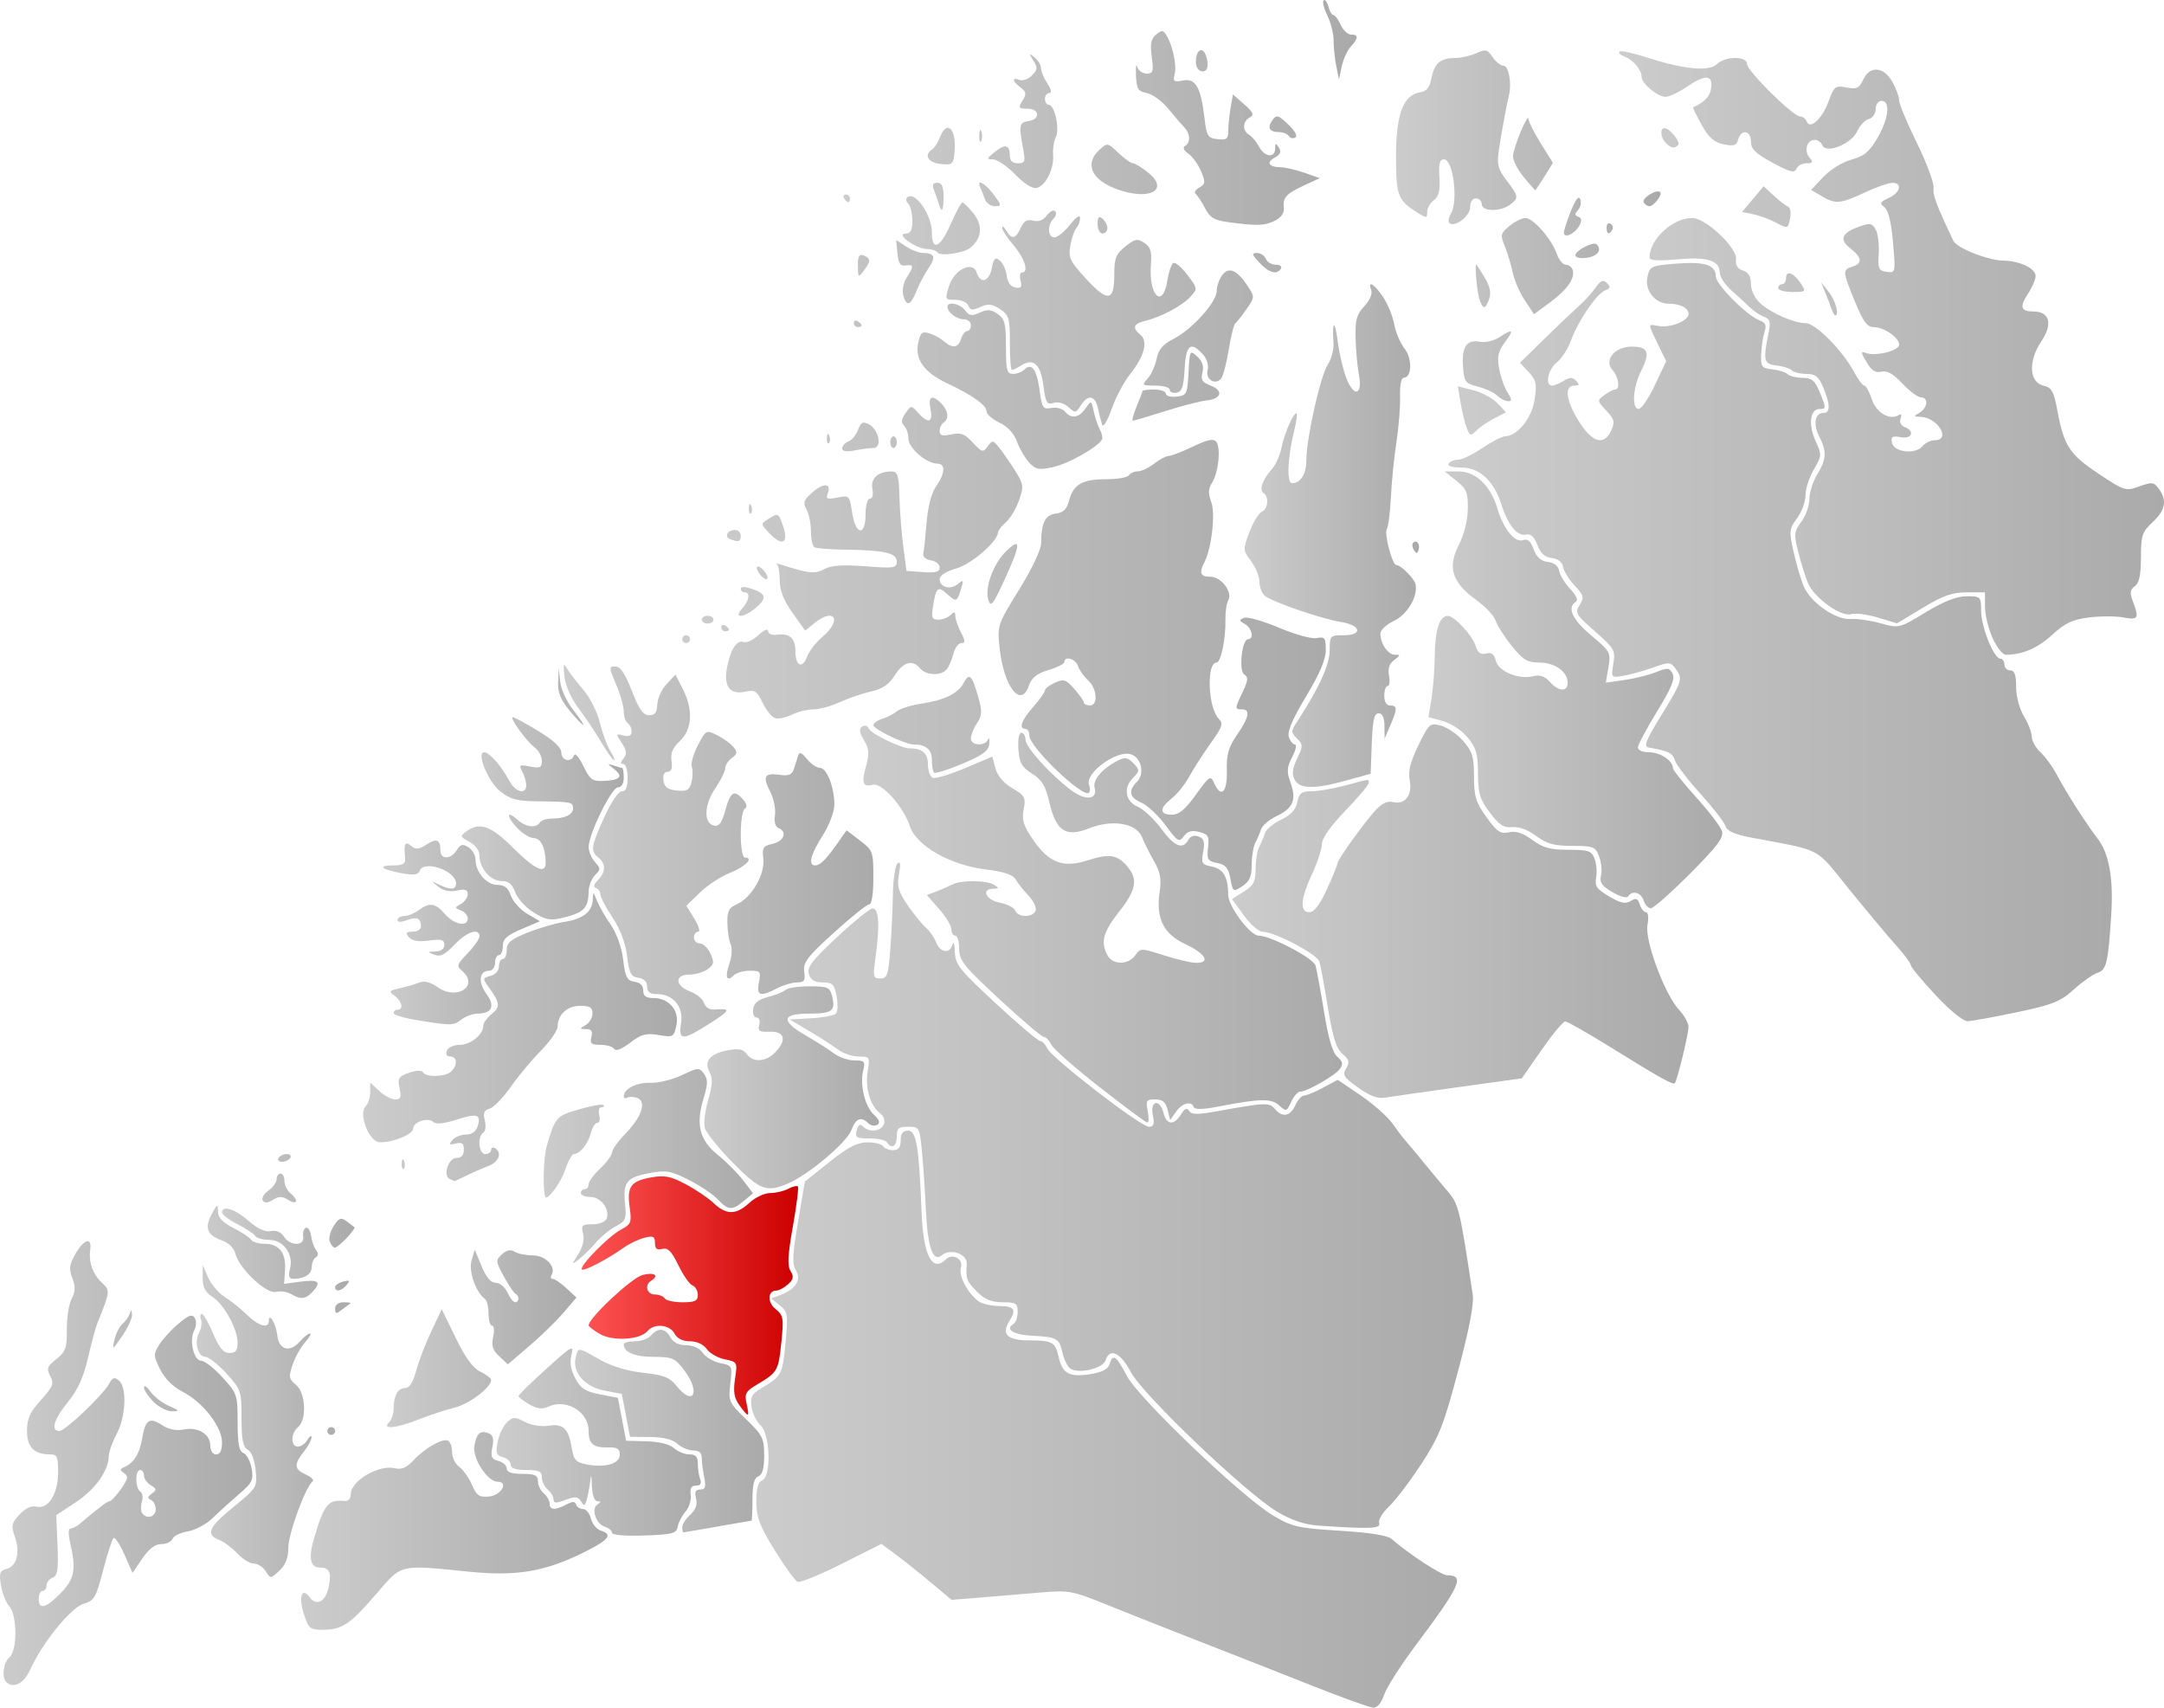 <?xml version="1.0" encoding="UTF-8" standalone="no"?>
<!-- Created with Inkscape (http://www.inkscape.org/) -->
<svg
   xmlns:dc="http://purl.org/dc/elements/1.1/"
   xmlns:cc="http://web.resource.org/cc/"
   xmlns:rdf="http://www.w3.org/1999/02/22-rdf-syntax-ns#"
   xmlns:svg="http://www.w3.org/2000/svg"
   xmlns="http://www.w3.org/2000/svg"
   xmlns:xlink="http://www.w3.org/1999/xlink"
   xmlns:sodipodi="http://sodipodi.sourceforge.net/DTD/sodipodi-0.dtd"
   xmlns:inkscape="http://www.inkscape.org/namespaces/inkscape"
   width="554.837"
   height="437.796"
   id="svg4618"
   sodipodi:version="0.32"
   inkscape:version="0.44.1"
   version="1.0"
   sodipodi:docbase="C:\Documents and Settings\Jon Haradld Søby\Mine dokumenter\wikipedia\Norgeskart"
   sodipodi:docname="NO 1923 Salangen.svg">
  <defs
     id="defs4620">
    <linearGradient
       id="linearGradient5957">
      <stop
         id="stop5959"
         offset="0"
         style="stop-color:#f55;stop-opacity:1;" />
      <stop
         id="stop5961"
         offset="1"
         style="stop-color:#c00;stop-opacity:1;" />
    </linearGradient>
    <linearGradient
       id="linearGradient5901">
      <stop
         style="stop-color:#ccc;stop-opacity:1;"
         offset="0"
         id="stop5903" />
      <stop
         style="stop-color:#aaa;stop-opacity:1;"
         offset="1"
         id="stop5905" />
    </linearGradient>
    <linearGradient
       inkscape:collect="always"
       xlink:href="#linearGradient5901"
       id="linearGradient5907"
       x1="236.217"
       y1="731.983"
       x2="417.212"
       y2="731.983"
       gradientUnits="userSpaceOnUse" />
    <linearGradient
       inkscape:collect="always"
       xlink:href="#linearGradient5901"
       id="linearGradient5909"
       x1="120.877"
       y1="760.639"
       x2="199.431"
       y2="760.639"
       gradientUnits="userSpaceOnUse" />
    <linearGradient
       inkscape:collect="always"
       xlink:href="#linearGradient5901"
       id="linearGradient5911"
       x1="170.968"
       y1="737.871"
       x2="223.345"
       y2="737.871"
       gradientUnits="userSpaceOnUse" />
    <linearGradient
       inkscape:collect="always"
       xlink:href="#linearGradient5901"
       id="linearGradient5913"
       x1="191.092"
       y1="735.05"
       x2="239.576"
       y2="735.05"
       gradientUnits="userSpaceOnUse" />
    <linearGradient
       inkscape:collect="always"
       xlink:href="#linearGradient5901"
       id="linearGradient5915"
       x1="246.076"
       y1="674.566"
       x2="421.31"
       y2="674.566"
       gradientUnits="userSpaceOnUse" />
    <linearGradient
       inkscape:collect="always"
       xlink:href="#linearGradient5957"
       id="linearGradient5917"
       x1="192.779"
       y1="700.269"
       x2="248.278"
       y2="700.269"
       gradientUnits="userSpaceOnUse" />
    <linearGradient
       inkscape:collect="always"
       xlink:href="#linearGradient5901"
       id="linearGradient5919"
       x1="142.88"
       y1="711.272"
       x2="191.45"
       y2="711.272"
       gradientUnits="userSpaceOnUse" />
    <linearGradient
       inkscape:collect="always"
       xlink:href="#linearGradient5901"
       id="linearGradient5921"
       x1="43.652"
       y1="743.249"
       x2="108.366"
       y2="743.249"
       gradientUnits="userSpaceOnUse" />
    <linearGradient
       inkscape:collect="always"
       xlink:href="#linearGradient5901"
       id="linearGradient5923"
       x1="94.102"
       y1="724.853"
       x2="133.532"
       y2="724.853"
       gradientUnits="userSpaceOnUse" />
    <linearGradient
       inkscape:collect="always"
       xlink:href="#linearGradient5901"
       id="linearGradient5925"
       x1="183.048"
       y1="667.12"
       x2="236.724"
       y2="667.12"
       gradientUnits="userSpaceOnUse" />
    <linearGradient
       inkscape:collect="always"
       xlink:href="#linearGradient5901"
       id="linearGradient5927"
       x1="224.242"
       y1="646.911"
       x2="269.022"
       y2="646.911"
       gradientUnits="userSpaceOnUse" />
    <linearGradient
       inkscape:collect="always"
       xlink:href="#linearGradient5901"
       id="linearGradient5929"
       x1="136.76"
       y1="634.074"
       x2="217.228"
       y2="634.074"
       gradientUnits="userSpaceOnUse" />
    <linearGradient
       inkscape:collect="always"
       xlink:href="#linearGradient5901"
       id="linearGradient5931"
       x1="100.576"
       y1="680.016"
       x2="134.544"
       y2="680.016"
       gradientUnits="userSpaceOnUse" />
    <linearGradient
       inkscape:collect="always"
       xlink:href="#linearGradient5901"
       id="linearGradient5933"
       x1="264.142"
       y1="605.066"
       x2="387.75"
       y2="605.066"
       gradientUnits="userSpaceOnUse" />
    <linearGradient
       inkscape:collect="always"
       xlink:href="#linearGradient5901"
       id="linearGradient5935"
       x1="359.528"
       y1="601.747"
       x2="476.576"
       y2="601.747"
       gradientUnits="userSpaceOnUse" />
    <linearGradient
       inkscape:collect="always"
       xlink:href="#linearGradient5901"
       id="linearGradient5937"
       x1="141.903"
       y1="607.208"
       x2="182.076"
       y2="607.208"
       gradientUnits="userSpaceOnUse" />
    <linearGradient
       inkscape:collect="always"
       xlink:href="#linearGradient5901"
       id="linearGradient5939"
       x1="409.892"
       y1="545.018"
       x2="485.224"
       y2="545.018"
       gradientUnits="userSpaceOnUse" />
    <linearGradient
       inkscape:collect="always"
       xlink:href="#linearGradient5901"
       id="linearGradient5941"
       x1="188.185"
       y1="586.271"
       x2="267.576"
       y2="586.271"
       gradientUnits="userSpaceOnUse" />
    <linearGradient
       inkscape:collect="always"
       xlink:href="#linearGradient5901"
       id="linearGradient5943"
       x1="162.065"
       y1="571.684"
       x2="203.576"
       y2="571.684"
       gradientUnits="userSpaceOnUse" />
    <linearGradient
       inkscape:collect="always"
       xlink:href="#linearGradient5901"
       id="linearGradient5945"
       x1="362.779"
       y1="505.467"
       x2="407.492"
       y2="505.467"
       gradientUnits="userSpaceOnUse" />
    <linearGradient
       inkscape:collect="always"
       xlink:href="#linearGradient5901"
       id="linearGradient5947"
       x1="415.013"
       y1="532.768"
       x2="585.116"
       y2="532.768"
       gradientUnits="userSpaceOnUse" />
    <linearGradient
       inkscape:collect="always"
       xlink:href="#linearGradient5901"
       id="linearGradient5949"
       x1="218.576"
       y1="513.009"
       x2="383.576"
       y2="513.009"
       gradientUnits="userSpaceOnUse" />
    <linearGradient
       inkscape:collect="always"
       xlink:href="#linearGradient5901"
       id="linearGradient5951"
       x1="401.58"
       y1="426.057"
       x2="469.423"
       y2="426.057"
       gradientUnits="userSpaceOnUse" />
    <linearGradient
       inkscape:collect="always"
       xlink:href="#linearGradient5901"
       id="linearGradient5953"
       x1="458.785"
       y1="458.66"
       x2="598.489"
       y2="458.66"
       gradientUnits="userSpaceOnUse" />
    <linearGradient
       inkscape:collect="always"
       xlink:href="#linearGradient5901"
       id="linearGradient5955"
       x1="259.91"
       y1="422.695"
       x2="391.497"
       y2="422.695"
       gradientUnits="userSpaceOnUse" />
  </defs>
  <sodipodi:namedview
     id="base"
     pagecolor="#ffffff"
     bordercolor="#666666"
     borderopacity="1.0"
     gridtolerance="10000"
     guidetolerance="10"
     objecttolerance="10"
     inkscape:pageopacity="0.0"
     inkscape:pageshadow="2"
     inkscape:zoom="1.1809162"
     inkscape:cx="277.41852"
     inkscape:cy="218.89784"
     inkscape:document-units="px"
     inkscape:current-layer="layer1"
     inkscape:window-width="1024"
     inkscape:window-height="717"
     inkscape:window-x="-4"
     inkscape:window-y="0" />
  <g
     inkscape:label="Layer 1"
     inkscape:groupmode="layer"
     id="layer1"
     transform="translate(-43.652,-368.155)">
    <path
       style="fill:url(#linearGradient5907);fill-opacity:1.0"
       d="M 380.076,800.317 C 372.376,797.255 359.776,792.301 352.076,789.308 C 344.376,786.316 333.58,782.044 328.085,779.815 C 318.532,775.941 317.766,775.792 310.585,776.416 C 306.455,776.775 299.599,777.346 295.349,777.684 L 287.623,778.298 L 282.349,773.884 C 279.449,771.456 275.404,768.231 273.359,766.717 L 269.642,763.964 L 259.499,769.055 C 253.92,771.854 248.827,773.942 248.181,773.694 C 247.535,773.447 244.885,769.805 242.292,765.603 C 238.364,759.238 237.576,757.149 237.576,753.096 C 237.576,749.693 238.027,748.057 239.076,747.654 C 241.452,746.742 241.146,735.841 238.681,733.61 C 237.638,732.667 236.584,730.523 236.338,728.845 C 235.96,726.271 236.373,725.51 238.983,723.965 C 244.049,720.967 244.296,720.495 245.056,712.387 C 245.737,705.117 245.64,704.486 243.585,702.821 L 241.384,701.039 L 243.771,700.132 C 247.653,698.656 249.188,696.225 247.72,693.874 C 246.723,692.277 246.824,689.884 248.245,681.487 L 250.006,671.079 L 256.318,666.047 C 261.119,662.221 263.449,661.016 266.045,661.016 C 267.922,661.016 269.736,661.466 270.076,662.016 C 270.416,662.566 271.568,663.016 272.635,663.016 C 274.039,663.016 274.576,662.324 274.576,660.516 C 274.576,658.717 275.115,658.016 276.497,658.016 C 278.615,658.016 279.264,661.97 279.951,679.068 C 280.393,690.084 282.705,694.487 286.209,690.983 C 287.88,689.312 290.73,690.956 290.023,693.183 C 289.39,695.178 291.681,699.553 294.501,701.734 C 295.367,702.404 297.764,702.966 299.826,702.984 C 303.772,703.017 304.322,703.848 302.418,706.897 C 300.351,710.208 301.961,711.785 307.409,711.785 C 313.45,711.785 314.242,712.216 315.063,715.958 C 316.01,720.266 317.754,721.262 322.981,720.478 C 326.17,719.999 327.688,719.239 328.111,717.907 C 329.006,715.087 329.82,715.632 332.576,720.896 C 335.591,726.654 362.051,751.909 370.075,756.688 C 374.948,759.59 376.402,759.922 387.134,760.583 C 394.866,761.059 399.413,761.783 400.471,762.707 C 404.943,766.613 413.225,772.016 414.74,772.016 C 419.287,772.016 418.089,774.673 406.678,789.89 C 402.812,795.047 399.148,800.784 398.535,802.64 C 397.841,804.742 396.79,805.991 395.749,805.95 C 394.829,805.914 387.776,803.379 380.076,800.317 z "
       id="path4814" />
    <path
       style="fill:url(#linearGradient5909);fill-opacity:1.0"
       d="M 121.611,782.122 C 120.14,777.664 121.018,774.87 123.028,777.618 C 124.798,780.039 127.176,778.769 127.929,774.999 C 128.685,771.22 128.12,770.016 125.59,770.016 C 123.17,770.016 122.695,767.502 124.173,762.516 C 126.749,753.829 127.772,752.551 131.826,752.963 C 132.944,753.077 133.576,752.452 133.576,751.234 C 133.576,747.782 140.834,743.54 144.965,744.577 C 146.602,744.988 147.916,744.417 149.658,742.538 C 152.624,739.336 157.295,736.724 158.606,737.534 C 159.139,737.864 159.576,739.207 159.576,740.518 C 159.576,741.829 160.396,743.49 161.399,744.209 C 162.401,744.928 163.863,746.996 164.649,748.806 C 165.864,751.607 166.521,752.053 169.068,751.806 C 172.195,751.503 174.156,748.016 171.2,748.016 C 168.59,748.016 164.671,741.885 165.279,738.751 C 165.901,735.541 166.79,734.777 168.943,735.603 C 170.064,736.033 170.326,737.014 169.896,739.164 C 169.406,741.618 169.673,742.228 171.44,742.69 C 172.615,742.998 173.576,743.872 173.576,744.632 C 173.576,745.58 174.837,746.016 177.576,746.016 C 180.823,746.016 181.576,746.369 181.576,747.893 C 181.576,748.926 182.251,750.331 183.076,751.016 C 183.901,751.7 184.576,752.881 184.576,753.638 C 184.576,755.315 186.002,755.393 188.844,753.872 C 190.447,753.014 191.076,753.014 191.362,753.872 C 191.571,754.501 192.372,755.016 193.14,755.016 C 193.909,755.016 194.816,756.125 195.156,757.48 C 195.497,758.835 196.63,760.216 197.676,760.547 C 200.811,761.542 199.878,762.834 193.817,765.894 C 183.601,771.051 176.239,772.332 163.929,771.093 C 145.832,769.271 146.794,769.042 140.143,776.766 C 133.416,784.578 131.41,785.932 126.486,785.98 C 123.19,786.013 122.791,785.697 121.611,782.122 z "
       id="path4808" />
    <path
       style="fill:url(#linearGradient5911);fill-opacity:1.0"
       d="M 200.576,761.124 C 200.576,760.588 199.725,759.88 198.684,759.55 C 196.407,758.827 195.16,754.9 196.864,753.817 C 197.802,753.22 197.794,753.043 196.826,753.031 C 196.078,753.022 195.516,751.51 195.426,749.266 C 195.294,745.946 195.231,745.86 194.883,748.516 C 194.667,750.166 194.26,752.178 193.979,752.988 C 193.533,754.275 193.355,754.277 192.567,753.001 C 191.833,751.813 191.104,751.756 188.621,752.693 C 186.207,753.604 185.576,753.575 185.576,752.551 C 185.576,751.841 184.901,750.7 184.076,750.016 C 183.251,749.331 182.576,747.926 182.576,746.893 C 182.576,745.369 181.823,745.016 178.576,745.016 C 175.837,745.016 174.576,744.58 174.576,743.632 C 174.576,742.872 173.679,742.014 172.582,741.728 C 170.915,741.292 170.693,740.658 171.226,737.861 C 171.577,736.021 172.643,733.764 173.594,732.844 C 175.158,731.334 175.601,731.317 178.2,732.675 C 179.871,733.549 182.412,733.965 184.264,733.67 C 188.05,733.066 189.439,734.397 190.252,739.405 C 190.754,742.499 191.278,743.057 194.197,743.604 C 198.944,744.495 202.576,743.394 202.576,741.064 C 202.576,739.606 201.895,739.169 199.72,739.231 C 195.769,739.343 194.576,738.369 194.576,735.028 C 194.576,730.095 188.893,726.646 184.262,728.77 C 182.638,729.515 181.369,729.363 179.326,728.178 C 177.814,727.302 176.58,726.344 176.586,726.05 C 176.591,725.756 179.814,722.607 183.748,719.053 C 190.299,713.133 190.839,712.832 190.175,715.478 C 189.678,717.457 189.99,719.37 191.166,721.552 C 192.547,724.118 193.775,724.91 197.479,725.627 L 202.076,726.516 L 203.13,732.016 L 204.184,737.516 L 209.433,737.659 C 212.679,737.747 215.36,738.415 216.458,739.409 C 217.434,740.293 219.211,741.016 220.405,741.016 C 222.035,741.016 222.576,741.619 222.576,743.434 C 222.576,744.764 222.849,746.564 223.183,747.434 C 223.588,748.489 223.231,749.016 222.112,749.016 C 220.919,749.016 220.524,749.711 220.748,751.418 C 220.921,752.74 220.325,754.652 219.423,755.668 C 218.521,756.684 217.619,758.416 217.418,759.516 C 217.094,761.295 216.146,761.548 208.815,761.806 C 203.942,761.978 200.576,761.699 200.576,761.124 z "
       id="path4804" />
    <path
       style="fill:url(#linearGradient5913);fill-opacity:1.0"
       d="M 218.576,759.671 C 218.576,758.931 219.502,757.488 220.633,756.464 C 222.04,755.191 222.508,753.879 222.114,752.309 C 221.688,750.615 221.967,750.016 223.182,750.016 C 224.49,750.016 224.698,749.377 224.201,746.891 C 223.857,745.172 223.576,742.922 223.576,741.891 C 223.576,740.633 222.861,740.016 221.405,740.016 C 220.211,740.016 218.384,739.247 217.345,738.307 C 216.097,737.177 213.716,736.583 210.321,736.557 L 205.186,736.516 L 204.131,731.016 L 203.076,725.516 L 198.519,724.634 C 193.489,723.661 190.279,719.869 191.272,716.072 C 191.944,713.502 191.759,713.484 197.384,716.694 C 200.379,718.404 204.412,719.631 208.535,720.087 C 213.821,720.671 215.37,721.274 217.072,723.408 C 221.481,728.937 223.36,725.043 219.025,719.36 C 216.704,716.316 216.003,716.016 211.225,716.016 C 206.406,716.016 203.576,714.832 203.576,712.816 C 203.576,712.376 204.871,712.016 206.454,712.016 C 208.036,712.016 209.891,711.341 210.576,710.516 C 212.299,708.44 214.305,708.641 215.576,711.016 C 216.27,712.312 217.67,713.016 219.555,713.016 C 221.326,713.016 223.009,713.795 223.859,715.009 C 224.626,716.105 226.65,717.28 228.355,717.621 C 231.394,718.229 231.444,718.334 230.904,722.895 C 230.372,727.389 230.51,727.7 234.965,732.017 C 239.184,736.107 239.576,736.894 239.576,741.282 C 239.576,744.623 239.121,746.253 238.076,746.654 C 236.999,747.067 236.576,748.751 236.576,752.623 C 236.576,755.589 236.464,758.016 236.326,758.017 C 236.189,758.018 232.251,758.692 227.576,759.516 C 222.901,760.339 218.964,761.014 218.826,761.014 C 218.689,761.015 218.576,760.41 218.576,759.671 z "
       id="path4802" />
    <path
       style="fill:url(#linearGradient5915);fill-opacity:1.0"
       d="M 381.779,759.277 C 378.078,759.019 374.866,757.945 371.115,755.712 C 363.059,750.915 336.599,725.669 333.576,719.896 C 330.968,714.915 328.158,713.607 327.116,716.889 C 326.421,719.081 319.893,720.523 317.954,718.914 C 317.267,718.344 316.416,716.564 316.063,714.958 C 315.251,711.261 314.648,710.919 308.352,710.601 C 303.44,710.353 301.238,708.961 303.523,707.548 C 304.102,707.191 304.576,705.799 304.576,704.457 C 304.576,702.29 304.142,702.016 300.712,702.016 C 297.871,702.016 296.151,701.318 294.212,699.379 C 291.478,696.645 291.235,696.004 291.532,692.302 C 291.744,689.659 287.41,688.079 285.133,689.969 C 282.847,691.866 281.486,687.96 281.033,678.201 C 280.812,673.424 280.357,666.703 280.024,663.266 C 279.431,657.164 279.348,657.016 276.497,657.016 C 274.048,657.016 273.576,657.42 273.576,659.516 C 273.576,662.041 272.215,662.858 271.076,661.016 C 270.736,660.466 268.727,660.016 266.611,660.016 C 263.215,660.016 262.827,659.773 263.304,657.95 C 263.686,656.487 264.155,656.195 264.91,656.95 C 266.518,658.557 269.557,658.229 270.27,656.371 C 270.641,655.405 270.232,654.237 269.278,653.54 C 266.789,651.719 265.4,647.016 266.111,642.811 C 266.733,639.129 266.663,639.016 263.799,639.016 C 262.175,639.016 259.773,638.2 258.461,637.204 C 257.149,636.208 253.826,634.07 251.076,632.454 L 246.076,629.516 L 251.576,629.208 C 254.601,629.039 257.47,628.511 257.951,628.033 C 258.433,627.556 258.525,625.557 258.156,623.59 C 257.571,620.471 257.118,620.016 254.598,620.016 C 252.536,620.016 251.519,619.411 251.039,617.898 C 250.488,616.163 251.788,614.453 258.221,608.447 C 262.541,604.413 266.639,601.091 267.326,601.064 C 269.051,600.997 269.287,605.315 268.047,614.266 C 267.453,618.552 267.581,619.016 269.365,619.016 C 271.1,619.016 271.41,618.13 271.906,611.766 C 272.217,607.778 272.521,601.366 272.581,597.516 C 272.641,593.666 273.169,590.066 273.755,589.516 C 274.502,588.814 274.62,589.634 274.152,592.269 C 273.591,595.421 273.958,596.711 276.446,600.326 C 278.075,602.694 280.167,605.261 281.096,606.032 C 282.025,606.803 283.176,608.465 283.656,609.725 C 284.685,612.431 287.236,612.757 287.887,610.266 C 288.138,609.303 288.396,610.148 288.46,612.142 C 288.565,615.407 289.613,616.729 298.968,625.392 C 304.684,630.685 309.79,635.016 310.315,635.016 C 310.841,635.016 311.677,635.883 312.173,636.943 C 313.355,639.465 336.124,657.016 338.215,657.016 C 339.472,657.016 339.694,656.356 339.226,654.016 C 338.471,650.238 341.047,649.772 341.987,653.516 C 342.757,656.584 344.647,656.734 346.436,653.869 C 347.406,652.315 347.988,652.063 348.541,652.959 C 349.14,653.928 350.685,653.946 355.691,653.042 C 368.13,650.796 369.115,650.755 370.504,652.429 C 372.415,654.732 374.454,654.377 375.758,651.516 C 376.385,650.141 377.394,649.016 378.001,649.016 C 378.609,649.016 380.8,648.108 382.87,646.998 L 386.634,644.981 L 392.525,648.981 C 395.764,651.181 399.449,654.451 400.713,656.248 C 401.976,658.045 403.475,660.017 404.043,660.629 C 404.611,661.241 406.651,663.68 408.576,666.049 C 410.501,668.418 413.331,671.821 414.864,673.611 C 417.647,676.86 417.948,678.11 421.249,700.043 C 421.607,702.422 420.393,708.775 417.524,719.543 C 413.77,733.633 412.653,736.458 408.042,743.516 C 405.168,747.916 401.446,752.805 399.772,754.381 C 398.097,755.956 396.966,757.869 397.259,758.631 C 397.808,760.063 394.843,760.187 381.779,759.277 z "
       id="path4800" />
    <path
       style="fill:url(#linearGradient5917);fill-opacity:1.0"
       d="M 233.267,728.468 C 231.872,726.552 231.607,724.991 232.109,721.643 C 232.751,717.367 232.712,717.293 229.507,716.652 C 227.718,716.294 225.626,715.105 224.859,714.009 C 224.009,712.795 222.326,712.016 220.555,712.016 C 218.67,712.016 217.27,711.312 216.576,710.016 C 215.345,707.715 211.372,707.352 209.684,709.386 C 207.822,711.629 200.859,712.083 197.514,710.18 C 195.905,709.265 194.586,708.251 194.582,707.928 C 194.563,706.082 205.511,695.823 208.326,695.049 C 211.387,694.207 212.81,695.135 210.576,696.516 C 208.84,697.588 209.493,700.016 211.517,700.016 C 212.585,700.016 213.736,700.466 214.076,701.016 C 214.416,701.566 216.468,702.016 218.635,702.016 C 221.835,702.016 222.576,701.66 222.576,700.123 C 222.576,699.082 221.959,697.993 221.204,697.703 C 220.45,697.414 218.817,695.078 217.575,692.514 C 215.836,688.922 214.888,687.963 213.447,688.339 C 212.076,688.698 211.576,688.29 211.576,686.814 C 211.576,685.126 211.139,684.909 208.887,685.474 C 207.408,685.845 205.046,686.966 203.637,687.965 C 199.297,691.043 193.367,694.14 192.834,693.607 C 192.059,692.832 199.709,685.044 202.879,683.38 C 205.449,682.032 205.634,681.559 205.101,677.712 C 204.36,672.362 205.341,670.973 210.531,670.024 C 214.007,669.388 215.536,669.681 219.403,671.72 C 221.973,673.075 225.226,675.271 226.631,676.6 C 229.887,679.679 232.406,679.656 235.793,676.516 C 237.276,675.141 239.663,674.016 241.098,674.016 C 242.533,674.016 244.617,673.529 245.728,672.935 C 246.838,672.34 247.958,672.065 248.216,672.322 C 248.474,672.58 247.905,677.16 246.951,682.501 C 245.637,689.854 245.489,692.647 246.34,694.009 C 247.23,695.434 247.095,696.141 245.691,697.412 C 244.716,698.294 243.377,699.016 242.716,699.016 C 240.452,699.016 240.33,701.996 242.521,703.77 C 244.499,705.372 244.623,706.103 243.981,712.367 C 243.241,719.592 243.012,719.986 237.753,723.105 C 234.834,724.836 234.51,725.436 235.083,728.045 C 235.871,731.633 235.615,731.692 233.267,728.468 z "
       id="path4794" />
    <path
       id="path4796"
       style="fill:url(#linearGradient5919);fill-opacity:1.0"
       d="M 143.376,732.816 C 144.036,732.156 144.576,730.618 144.576,729.398 C 144.576,725.966 145.627,724.016 147.476,724.016 C 148.624,724.016 149.538,722.607 150.343,719.597 C 150.993,717.167 152.737,712.618 154.219,709.489 L 156.913,703.799 L 160.495,711.157 C 162.97,716.242 164.926,718.919 166.826,719.82 C 168.339,720.538 169.576,721.489 169.576,721.934 C 169.576,723.857 163.974,728.094 160.192,729.03 C 157.928,729.591 153.817,730.942 151.057,732.033 C 145.241,734.331 141.478,734.714 143.376,732.816 z M 171.659,715.878 C 169.966,714.301 169.606,713.158 170.097,710.922 C 170.448,709.324 170.324,708.016 169.822,708.016 C 169.32,708.016 168.909,706.626 168.909,704.928 C 168.909,703.229 168.497,701.542 167.993,701.177 C 165.645,699.48 163.745,694.038 164.549,691.313 L 165.374,688.516 L 167.127,692.766 C 168.306,695.625 169.491,697.016 170.749,697.016 C 171.778,697.016 173.132,698.141 173.758,699.516 C 174.385,700.891 175.275,702.016 175.737,702.016 C 176.778,702.016 176.849,700.304 175.826,699.849 C 175.414,699.666 174.071,697.667 172.841,695.407 C 170.716,691.498 170.693,691.22 172.364,689.707 C 173.565,688.621 174.59,688.413 175.599,689.051 C 176.411,689.565 178.523,689.992 180.291,690 C 183.559,690.016 186.347,692.959 185.063,695.036 C 184.73,695.575 184.869,696.016 185.371,696.016 C 185.873,696.016 187.446,697.093 188.867,698.409 L 191.45,700.803 L 188.11,704.705 C 186.273,706.851 182.315,710.704 179.315,713.268 L 173.859,717.928 L 171.659,715.878 z " />
    <path
       id="path4812"
       style="fill:url(#linearGradient5921);fill-opacity:1.0"
       d="M 45.243,799.349 C 44.038,798.145 44.546,794.286 46.076,793.016 C 48.123,791.317 48.093,782.245 46.033,779.969 C 45.185,779.031 44.222,776.607 43.893,774.583 C 43.383,771.441 43.597,770.823 45.351,770.364 C 47.973,769.679 48.866,766.145 47.447,762.075 C 46.469,759.27 46.615,758.603 48.686,756.399 C 50.167,754.823 51.736,754.086 52.941,754.401 C 55.967,755.192 58.504,751.282 58.543,745.766 C 58.572,741.621 58.313,741.016 56.51,741.016 C 52.381,741.016 50.576,739.181 50.576,734.983 C 50.576,731.846 51.318,730.2 54.142,727.075 C 57.262,723.621 57.561,722.856 56.537,720.943 C 55.52,719.042 55.724,718.473 58.105,716.574 C 60.501,714.664 60.836,713.712 60.794,708.948 C 60.767,705.953 61.319,702.431 62.021,701.119 C 62.989,699.311 63.031,698.03 62.194,695.814 C 61.278,693.387 61.429,692.31 63.084,689.457 C 65.224,685.767 67.259,685.25 66.787,688.516 C 66.331,691.672 67.42,694.792 69.728,696.943 C 71.967,699.028 71.963,699.063 68.572,707.516 C 68.131,708.616 67.053,712.617 66.178,716.407 C 65.05,721.287 63.563,724.546 61.081,727.575 C 57.481,731.969 56.579,735.016 58.879,735.016 C 60.378,735.016 70.115,725.745 71.672,722.836 C 72.504,721.281 73.005,721.127 74.146,722.074 C 76.241,723.813 75.927,731.369 73.576,735.755 C 72.476,737.807 71.557,740.393 71.534,741.501 C 71.456,745.261 68.028,750.032 63.043,753.319 L 58.076,756.595 L 58.394,764.311 C 58.652,770.593 58.42,772.139 57.144,772.628 C 56.281,772.959 55.576,773.857 55.576,774.623 C 55.576,775.389 55.126,776.016 54.576,776.016 C 54.026,776.016 53.576,776.916 53.576,778.016 C 53.576,780.946 55.434,780.469 59.225,776.565 C 62.78,772.905 63.23,770.537 61.658,763.766 C 61.127,761.481 61.153,760.016 61.724,760.016 C 62.239,760.016 63.204,759.557 63.868,758.996 C 69.011,754.654 71.17,753.018 71.758,753.017 C 72.133,753.016 73.434,751.619 74.65,749.912 C 76.482,747.34 76.621,746.643 75.468,745.836 C 74.379,745.075 74.352,744.752 75.344,744.35 C 77.886,743.321 79.408,740.968 80.072,737.041 C 80.911,732.076 81.946,731.373 85.239,733.531 C 86.912,734.627 88.838,735.013 90.736,734.634 C 94.413,733.898 97.576,735.805 97.576,738.756 C 97.576,740.098 98.185,741.016 99.076,741.016 C 100.088,741.016 100.576,740.004 100.576,737.91 C 100.576,733.924 95.642,727.6 90.476,724.964 C 88.06,723.732 85.898,721.583 84.728,719.252 C 82.986,715.779 82.967,715.332 84.465,712.911 C 85.351,711.478 87.579,709.041 89.416,707.496 C 92.053,705.278 92.932,704.973 93.596,706.048 C 94.069,706.813 94,708.223 93.44,709.271 C 92.096,711.781 93.334,717.016 95.271,717.016 C 96.116,717.016 98.555,718.928 100.692,721.265 C 104.46,725.387 104.576,725.733 104.576,732.797 C 104.576,738.287 104.938,740.218 106.049,740.644 C 106.859,740.955 107.804,742.714 108.149,744.555 C 108.71,747.543 108.366,748.254 104.927,751.208 C 102.809,753.027 99.764,755.794 98.159,757.356 C 96.555,758.918 93.703,760.445 91.822,760.751 C 89.941,761.056 88.168,761.915 87.882,762.661 C 87.596,763.406 86.302,764.016 85.005,764.016 C 83.408,764.016 81.84,765.205 80.14,767.706 L 77.632,771.397 L 75.521,766.623 C 74.359,763.998 73.109,762.135 72.743,762.485 C 72.376,762.834 71.176,766.57 70.076,770.788 C 68.257,777.76 67.804,778.534 65.076,779.319 C 61.85,780.248 54.461,789.37 51.375,796.233 C 49.778,799.785 47.06,801.166 45.243,799.349 z M 83.576,755.099 C 83.576,754.045 83.014,752.954 82.326,752.675 C 81.384,752.293 81.446,751.898 82.576,751.074 C 83.89,750.115 83.859,749.851 82.326,748.948 C 81.364,748.38 80.576,747.264 80.576,746.466 C 80.576,745.668 80.126,745.016 79.576,745.016 C 78.251,745.016 78.285,749.718 79.617,750.541 C 80.189,750.895 80.385,752.042 80.052,753.091 C 79.719,754.14 79.728,755.452 80.071,756.007 C 81.142,757.74 83.576,757.109 83.576,755.099 z M 83.031,727.561 C 81.681,726.211 80.576,724.536 80.576,723.839 C 80.576,723.141 81.309,723.617 82.204,724.895 C 83.1,726.174 85.238,727.832 86.954,728.579 C 89.689,729.769 89.791,729.942 87.781,729.977 C 86.518,729.998 84.381,728.911 83.031,727.561 z M 73.012,711.578 C 73.395,709.961 74.302,708.161 75.027,707.578 C 75.753,706.994 76.587,705.841 76.882,705.016 C 77.313,703.81 77.434,703.851 77.497,705.221 C 77.541,706.159 76.392,708.634 74.946,710.721 C 72.4,714.393 72.337,714.42 73.012,711.578 z " />
    <path
       id="path4784"
       style="fill:url(#linearGradient5923);fill-opacity:1.0"
       d="M 118.245,699.89 C 117.237,699.304 115.503,699.063 114.39,699.354 C 111.981,699.984 104.95,693.354 103.996,689.553 C 103.627,688.083 102.256,686.751 100.471,686.129 C 96.744,684.83 96.032,682.907 97.961,679.348 C 99.377,676.735 99.499,676.688 99.536,678.745 C 99.564,680.314 100.742,681.57 103.508,682.981 C 105.671,684.084 107.723,685.444 108.067,686.001 C 108.412,686.559 109.963,687.016 111.513,687.016 C 115.208,687.016 117.029,689.363 116.734,693.744 L 116.495,697.29 L 120.473,696.756 C 125.25,696.116 126.136,696.739 123.923,699.185 C 122.042,701.264 120.86,701.411 118.245,699.89 z M 111.788,770.983 C 111.112,769.901 109.741,769.016 108.742,769.016 C 107.743,769.016 105.834,767.843 104.5,766.41 C 103.167,764.976 101.064,763.412 99.826,762.934 C 96.288,761.568 97.121,759.685 103.595,754.415 C 109.522,749.59 109.608,749.449 109.201,745.115 C 108.951,742.453 108.153,740.358 107.182,739.815 C 105.939,739.12 105.576,737.287 105.576,731.716 C 105.576,724.746 105.451,724.378 101.692,720.265 C 99.555,717.928 97.133,716.016 96.308,716.016 C 94.362,716.016 93.39,712.232 94.704,709.776 C 95.269,708.722 95.485,707.22 95.185,706.438 C 94.884,705.656 94.985,705.016 95.409,705.016 C 95.833,705.016 97.13,707.266 98.292,710.016 C 99.866,713.743 100.935,715.016 102.49,715.016 C 104.057,715.016 104.576,714.384 104.576,712.476 C 104.576,708.898 101.163,702.63 98.134,700.645 C 96.245,699.408 95.586,698.126 95.615,695.743 L 95.654,692.516 L 97.035,695.69 C 97.795,697.436 99.69,699.66 101.246,700.631 C 102.803,701.603 105.367,703.662 106.945,705.207 C 109.929,708.129 112.576,708.885 112.576,706.816 C 112.576,704.407 114.426,707.549 114.749,710.507 C 115.156,714.225 117.981,715.007 120.503,712.1 C 121.497,710.954 122.674,710.016 123.118,710.016 C 123.562,710.016 123.009,711.028 121.889,712.266 C 120.769,713.503 119.323,716.091 118.675,718.016 C 117.624,721.138 117.717,721.695 119.536,723.176 C 122.024,725.201 122.369,732.113 120.076,734.016 C 118.159,735.606 118.126,739.016 120.026,739.016 C 120.824,739.016 121.935,738.228 122.496,737.266 C 123.057,736.303 123.529,736.018 123.546,736.631 C 123.562,737.244 122.676,738.89 121.576,740.289 C 118.947,743.631 119.053,744.82 122.105,746.211 C 123.495,746.844 124.262,747.622 123.808,747.939 C 122.046,749.171 117.576,761.342 117.576,764.907 C 117.576,767.528 116.885,769.316 115.296,770.809 C 113.043,772.926 113.002,772.928 111.788,770.983 z M 127.576,735.016 C 127.576,734.466 128.026,734.016 128.576,734.016 C 129.126,734.016 129.576,734.466 129.576,735.016 C 129.576,735.566 129.126,736.016 128.576,736.016 C 128.026,736.016 127.576,735.566 127.576,735.016 z M 129.576,703.638 C 129.576,702.641 130.411,702.016 131.743,702.016 C 132.934,702.016 133.722,702.143 133.493,702.299 C 133.264,702.454 132.289,703.184 131.326,703.921 C 129.828,705.068 129.576,705.027 129.576,703.638 z M 129.576,698.132 C 129.576,697.647 130.502,697.007 131.633,696.711 C 133.321,696.27 133.479,696.428 132.511,697.594 C 131.191,699.185 129.576,699.481 129.576,698.132 z " />
    <path
       id="path4778"
       style="fill:url(#linearGradient5925);fill-opacity:1.0"
       d="M 191.928,689.672 C 193.065,687.892 193.52,685.927 193.142,684.422 C 192.603,682.274 192.866,682.016 195.588,682.016 C 197.303,682.016 198.878,681.393 199.185,680.594 C 200.096,678.218 197.718,675.016 195.041,675.016 C 193.685,675.016 192.576,674.566 192.576,674.016 C 192.576,673.466 193.026,673.016 193.576,673.016 C 194.126,673.016 194.576,672.452 194.576,671.762 C 194.576,671.073 195.926,669.235 197.576,667.678 C 199.226,666.12 200.576,664.278 200.576,663.584 C 200.576,662.89 202.132,660.72 204.034,658.762 C 208.197,654.475 209.491,650.581 207.06,649.648 C 206.145,649.297 204.986,649.262 204.486,649.572 C 203.986,649.881 203.576,649.712 203.576,649.197 C 203.576,647.284 206.865,645.628 210.414,645.755 C 212.428,645.827 216.054,644.943 218.472,643.791 C 222.632,641.808 222.938,641.79 224.148,643.445 C 225.192,644.872 225.167,646.051 224.013,649.855 C 221.998,656.498 223.023,660.477 227.72,664.252 C 229.866,665.976 232.77,668.893 234.173,670.732 L 236.724,674.076 L 234.4,676.012 C 231.363,678.544 230.372,678.492 227.711,675.659 C 226.493,674.363 223.137,672.109 220.252,670.649 C 215.612,668.301 214.45,668.1 210.166,668.9 C 204.328,669.991 203.36,671.214 203.914,676.802 C 204.297,680.667 204.068,681.227 201.576,682.516 C 200.057,683.301 197.737,685.198 196.42,686.73 C 195.104,688.262 193.145,690.191 192.069,691.016 C 190.14,692.493 190.138,692.473 191.928,689.672 z M 183.441,674.921 C 182.768,672.911 183.003,664.807 183.814,662.016 C 185.983,654.555 186.249,654.253 192.122,652.546 C 195.24,651.639 198.043,651.149 198.35,651.457 C 198.658,651.764 198.427,652.016 197.836,652.016 C 197.246,652.016 196.999,652.916 197.286,654.016 C 197.574,655.116 197.356,656.016 196.801,656.016 C 196.247,656.016 195.497,657.195 195.135,658.637 C 194.441,661.402 192.338,664.016 190.808,664.016 C 190.306,664.016 189.304,665.809 188.581,668.001 C 187.468,671.374 183.873,676.213 183.441,674.921 z " />
    <path
       style="fill:url(#linearGradient5927);fill-opacity:1.0"
       d="M 231.497,666.196 C 227.879,662.522 224.662,658.516 224.348,657.294 C 224.035,656.073 224.435,652.832 225.238,650.093 C 226.356,646.28 226.433,644.617 225.568,643 C 224.058,640.178 225.679,638.275 230.337,637.401 C 233.035,636.895 234.187,637.13 235.096,638.374 C 236.78,640.676 240.125,640.416 242.568,637.794 C 245.459,634.691 244.749,632.483 240.914,632.65 C 238.35,632.761 237.908,632.463 238.317,630.9 C 238.595,629.836 238.293,629.016 237.623,629.016 C 236.971,629.016 236.581,628.03 236.757,626.825 C 236.984,625.268 238.089,624.377 240.576,623.747 C 242.501,623.259 244.504,622.444 245.026,621.937 C 245.549,621.431 248.312,621.016 251.168,621.016 C 255.896,621.016 256.416,621.243 256.998,623.562 C 257.944,627.33 257.023,628.016 251.017,628.016 C 244.03,628.016 243.798,629.909 250.326,633.662 C 252.939,635.164 256.149,637.208 257.461,638.204 C 258.773,639.2 261.144,640.016 262.73,640.016 C 265.309,640.016 265.548,640.281 264.985,642.522 C 264.059,646.212 265.379,651.754 267.697,653.914 C 269.117,655.236 269.377,656.021 268.564,656.523 C 267.925,656.918 266.901,656.741 266.289,656.129 C 264.454,654.293 263.076,654.852 261.927,657.898 C 260.723,661.087 250.967,669.308 245.704,671.568 C 240.185,673.937 238.49,673.296 231.497,666.196 z "
       id="path4770" />
    <path
       id="path4768"
       style="fill:url(#linearGradient5929);fill-opacity:1.0"
       d="M 158.971,670.402 C 157.113,669.635 158.589,665.016 160.693,665.016 C 161.944,665.016 162.576,664.305 162.576,662.899 C 162.576,661.255 162.117,660.903 160.519,661.32 C 158.831,661.762 158.674,661.603 159.641,660.437 C 160.29,659.655 161.861,659.016 163.131,659.016 C 164.591,659.016 165.684,658.252 166.1,656.94 C 167.089,653.825 166.028,653.489 160.64,655.213 C 157.436,656.237 155.4,656.44 154.759,655.798 C 153.469,654.508 149.576,655.776 149.576,657.485 C 149.576,658.94 144.586,661.016 141.087,661.016 C 138.335,661.016 135.439,653.753 137.406,651.786 C 138.05,651.142 138.576,649.502 138.576,648.141 L 138.576,645.667 L 140.891,647.841 C 142.164,649.037 143.999,650.016 144.97,650.016 C 146.395,650.016 146.613,649.46 146.102,647.132 C 145.542,644.583 145.819,644.127 148.5,643.192 C 150.367,642.541 151.755,642.496 152.113,643.075 C 152.943,644.418 157.953,644.239 159.376,642.816 C 161.033,641.159 160.881,639.016 159.108,639.016 C 158.213,639.016 157.864,638.429 158.214,637.516 C 158.532,636.688 160.017,636.016 161.528,636.016 C 164.322,636.016 167.576,633.369 167.576,631.097 C 167.576,630.404 168.551,629.047 169.743,628.082 C 171.993,626.26 171.876,625.268 168.933,621.213 C 167.337,619.014 167.359,618.885 169.419,618.347 C 170.665,618.021 171.576,616.987 171.576,615.899 C 171.576,614.863 172.026,614.016 172.576,614.016 C 173.126,614.016 173.576,612.974 173.576,611.7 C 173.576,609.841 174.612,608.967 178.826,607.273 C 181.714,606.112 185.998,604.863 188.346,604.498 C 193.191,603.744 195.547,601.869 195.64,598.694 C 195.699,596.653 195.765,596.673 196.69,599.016 C 197.233,600.391 198.826,603.182 200.23,605.219 C 201.769,607.45 203.04,611.027 203.43,614.219 C 203.978,618.715 204.416,619.564 206.326,619.835 C 207.772,620.041 208.576,620.845 208.576,622.085 C 208.576,623.486 209.273,624.016 211.118,624.016 C 215.172,624.016 217.909,627.224 217.079,631.003 C 216.413,634.037 216.236,634.134 212.521,633.506 C 209.295,632.961 208.085,633.289 205.206,635.485 C 203.057,637.124 201.511,637.72 201.107,637.066 C 200.75,636.488 199.177,636.016 197.611,636.016 C 195.256,636.016 194.854,635.67 195.286,634.016 C 195.67,632.549 195.312,632.008 193.943,631.985 C 192.196,631.957 192.189,631.889 193.826,630.936 C 194.789,630.375 195.576,629.039 195.576,627.966 C 195.576,626.446 194.883,626.016 192.436,626.016 C 189.089,626.016 186.661,628.248 186.608,631.376 C 186.59,632.399 184.664,635.166 182.326,637.525 C 179.989,639.883 176.501,644.07 174.576,646.828 C 172.651,649.586 170.233,652.079 169.202,652.368 C 167.768,652.77 167.476,653.48 167.956,655.393 C 168.301,656.768 168.132,658.172 167.58,658.513 C 165.968,659.509 166.375,664.016 168.076,664.016 C 168.901,664.016 169.576,663.539 169.576,662.957 C 169.576,662.374 170.026,662.176 170.576,662.516 C 172.475,663.689 171.567,666.069 168.826,667.102 C 167.314,667.672 164.769,668.786 163.172,669.577 C 161.575,670.368 160.225,670.98 160.172,670.937 C 160.119,670.893 159.579,670.653 158.971,670.402 z M 146.655,666.432 C 146.703,665.267 146.94,665.031 147.259,665.828 C 147.548,666.55 147.513,667.413 147.18,667.745 C 146.848,668.077 146.612,667.487 146.655,666.432 z " />
    <path
       id="path4806"
       style="fill:url(#linearGradient5931);fill-opacity:1.0"
       d="M 118.013,693.41 C 118.957,689.649 116.303,686.016 112.612,686.016 C 111.007,686.016 109.412,685.559 109.067,685.001 C 108.723,684.444 106.671,683.084 104.508,681.981 C 102.346,680.878 100.576,679.534 100.576,678.995 C 100.576,677.047 103.887,678.081 107.332,681.106 C 109.668,683.157 111.6,684.053 113.076,683.771 C 114.491,683.5 115.718,684.014 116.447,685.181 C 117.996,687.661 121.81,687.652 121.389,685.169 C 121.217,684.153 121.526,683.141 122.076,682.919 C 122.626,682.697 123.232,683.641 123.422,685.016 C 123.612,686.391 124.197,688.038 124.721,688.677 C 125.331,689.421 125.297,690.07 124.625,690.486 C 124.048,690.842 123.576,691.959 123.576,692.968 C 123.576,694.811 121.723,696.016 118.886,696.016 C 117.74,696.016 117.523,695.365 118.013,693.41 z M 128.194,686.463 C 127.867,685.61 128.326,683.802 129.214,682.446 C 130.565,680.384 131.095,680.183 132.453,681.215 C 133.346,681.894 134.265,682.579 134.497,682.737 C 135.056,683.118 130.429,688.016 129.509,688.016 C 129.114,688.016 128.522,687.317 128.194,686.463 z M 111.014,675.915 C 110.654,675.333 111.308,674.191 112.468,673.379 C 113.627,672.567 114.576,671.253 114.576,670.459 C 114.576,669.665 115.026,669.016 115.576,669.016 C 116.126,669.016 116.576,669.861 116.576,670.893 C 116.576,671.926 117.251,673.331 118.076,674.016 C 120.29,675.853 119.9,677.235 117.576,675.784 C 115.998,674.798 115.164,674.792 113.622,675.755 C 112.275,676.596 111.466,676.646 111.014,675.915 z M 115.076,665.016 C 115.416,664.466 116.369,664.016 117.194,664.016 C 118.019,664.016 118.416,664.466 118.076,665.016 C 117.736,665.566 116.783,666.016 115.958,666.016 C 115.133,666.016 114.736,665.566 115.076,665.016 z " />
    <path
       style="fill:url(#linearGradient5933);fill-opacity:1.0"
       d="M 325.576,646.864 C 319.251,641.918 313.67,637.003 313.173,635.943 C 312.677,634.883 311.841,634.016 311.315,634.016 C 310.79,634.016 305.684,629.685 299.968,624.392 C 290.73,615.838 289.576,614.394 289.576,611.392 C 289.576,609.535 289.126,608.016 288.576,608.016 C 288.026,608.016 287.576,607.288 287.576,606.398 C 287.576,605.508 286.162,603.169 284.434,601.201 L 281.291,597.622 L 283.684,596.716 C 285,596.218 286.858,595.406 287.813,594.913 C 290.104,593.729 296.683,593.792 298.576,595.016 C 299.858,595.844 299.822,595.987 298.326,596 C 295.1,596.029 296.453,598.902 300.007,599.569 C 301.894,599.923 303.68,600.843 303.975,601.614 C 304.671,603.425 308.478,603.434 309.172,601.626 C 309.466,600.861 308.664,599.148 307.391,597.817 C 306.118,596.487 304.626,594.606 304.076,593.638 C 303.366,592.39 301.107,591.635 296.294,591.04 C 287.286,589.926 278.579,584.965 276.962,580.025 C 275.316,574.997 269.746,568.738 267.451,569.338 C 264.859,570.016 264.479,568.952 265.714,564.477 C 266.578,561.35 266.474,560.113 265.161,557.89 C 263.936,555.816 263.837,554.973 264.751,554.408 C 265.415,553.997 266.137,554.198 266.356,554.854 C 266.8,556.187 274.651,560.016 276.939,560.016 C 280.141,560.016 281.576,561.297 281.576,564.154 C 281.576,565.763 282.139,567.295 282.828,567.559 C 283.516,567.823 287.228,566.708 291.078,565.082 L 298.076,562.125 L 298.87,565.13 C 299.373,567.033 300.962,568.901 303.204,570.224 C 306.429,572.126 306.687,572.61 306.114,575.667 C 305.605,578.379 306.059,579.857 308.481,583.377 C 312.639,589.421 316.208,590.761 322.626,588.689 C 328.117,586.915 330.228,587.272 332.804,590.411 C 335.463,593.651 334.933,596.385 330.576,601.897 C 326.48,607.078 325.791,609.679 327.611,613.081 C 328.944,615.572 332.937,615.573 334.704,613.083 C 336.058,611.176 336.153,611.176 342.076,613.069 C 345.376,614.123 349.089,614.993 350.326,615.001 C 354.119,615.026 352.756,612.638 347.598,610.221 C 341.905,607.552 339.968,603.586 340.991,596.691 C 341.464,593.5 341.131,591.691 339.58,589.016 C 338.463,587.091 337.069,584.3 336.482,582.815 C 335.037,579.158 328.83,578.13 322.791,580.546 C 316.943,582.886 314.396,581.199 312.705,573.861 C 311.724,569.609 310.818,568.104 308.274,566.502 C 305.619,564.83 305.024,563.769 304.769,560.252 C 304.587,557.747 304.893,556.016 305.519,556.016 C 306.1,556.016 306.581,556.803 306.587,557.766 C 306.599,559.671 312.76,566.529 318.164,570.65 C 321.937,573.529 325.127,573.229 324.301,570.073 C 323.78,568.079 326.247,565.207 330.257,563.143 C 331.987,562.251 332.761,562.343 334.007,563.589 C 335.942,565.524 335.946,565.789 334.076,567.659 C 331.614,570.121 332.213,573.618 335.326,574.951 C 336.839,575.598 339.553,578.128 341.358,580.572 C 344.782,585.209 346.88,586.082 348.339,583.475 C 348.883,582.503 349.855,582.186 350.974,582.615 C 352.36,583.147 352.614,583.999 352.14,586.526 C 351.586,589.48 351.782,589.807 354.425,590.336 C 357.327,590.916 358.533,593.037 358.562,597.616 C 358.581,600.503 364.194,608.016 366.332,608.017 C 369.394,608.018 380.365,613.772 380.942,615.678 C 381.248,616.689 382.229,622.016 383.122,627.516 C 384.233,634.355 385.312,638.009 386.537,639.075 C 387.943,640.3 388.082,640.971 387.184,642.199 C 385.926,643.919 378.755,648.016 377.001,648.016 C 376.394,648.016 375.359,649.196 374.702,650.639 C 373.558,653.149 373.423,653.188 371.596,651.534 C 369.569,649.699 366.749,649.767 355.576,651.919 C 352.013,652.605 349.959,652.633 349.743,651.997 C 349.169,650.307 346.754,650.924 345.188,653.16 L 343.686,655.303 L 343.023,652.66 C 342.525,650.677 341.73,650.016 339.843,650.016 C 337.58,650.016 337.387,650.318 337.926,653.016 C 338.256,654.666 338.2,655.98 337.801,655.937 C 337.402,655.894 331.901,651.811 325.576,646.864 z "
       id="path4762" />
    <path
       style="fill:url(#linearGradient5935);fill-opacity:1.0"
       d="M 391.844,646.972 C 388.147,644.315 387.761,643.692 388.791,642.043 C 389.768,640.478 389.609,639.844 387.858,638.336 C 386.248,636.948 385.361,634.139 384.122,626.516 C 383.229,621.016 382.248,615.689 381.942,614.678 C 381.365,612.772 370.394,607.018 367.332,607.017 C 366.373,607.016 364.225,605.133 362.558,602.832 L 359.528,598.649 L 362.552,596.734 C 365.077,595.136 365.576,594.173 365.576,590.904 C 365.576,588.751 365.993,586.207 366.503,585.252 C 367.013,584.297 367.674,582.728 367.972,581.764 C 368.271,580.801 370.134,579.24 372.114,578.296 C 374.621,577.101 375.882,575.735 376.27,573.798 C 376.735,571.471 377.337,571.014 379.951,571.004 C 381.67,570.997 385.551,570.328 388.576,569.516 C 395.131,567.756 394.576,567.813 394.576,568.902 C 394.576,569.389 391.876,572.59 388.576,576.016 C 384.808,579.927 382.576,583.094 382.576,584.53 C 382.576,585.788 381.456,589.224 380.086,592.166 C 377.086,598.611 376.838,602.016 379.368,602.016 C 380.582,602.016 382.033,600.113 383.868,596.116 C 385.357,592.871 386.576,589.894 386.576,589.5 C 386.576,588.568 393.231,579.272 396.326,575.88 C 397.886,574.17 399.409,573.421 400.659,573.748 C 403.818,574.574 405.821,572.136 405.108,568.335 C 404.642,565.847 405.192,563.582 407.325,559.21 C 410.053,553.617 410.275,553.425 413.113,554.184 C 414.736,554.618 417.304,556.394 418.82,558.13 C 421.166,560.817 421.576,562.173 421.576,567.238 C 421.576,572.336 422.034,573.826 424.772,577.639 C 427.481,581.411 428.359,582.003 430.539,581.524 C 432.35,581.126 434.124,581.707 436.538,583.487 C 439.28,585.511 441.129,586.016 445.795,586.016 C 450.959,586.016 451.726,586.279 452.5,588.316 C 452.981,589.582 453.156,591.764 452.888,593.166 C 452.482,595.288 453.039,596.091 456.214,597.965 C 459.153,599.699 460.421,599.969 461.743,599.143 C 463.116,598.286 463.584,598.466 464.085,600.044 C 464.429,601.128 465.151,602.016 465.689,602.016 C 466.251,602.016 466.407,603.401 466.055,605.275 C 465.312,609.238 470.495,623.144 474.179,627.07 C 475.497,628.476 476.576,630.436 476.576,631.426 C 476.576,633.261 473.665,645.244 473.073,645.847 C 472.586,646.342 469.22,644.465 457.004,636.886 C 450.914,633.107 445.493,630.016 444.958,630.016 C 444.423,630.016 441.704,633.298 438.915,637.31 L 433.844,644.604 L 417.57,646.863 C 408.619,648.105 400.121,649.322 398.686,649.567 C 396.878,649.876 394.776,649.078 391.844,646.972 z "
       id="path4760" />
    <path
       style="fill:url(#linearGradient5937);fill-opacity:1.0"
       d="M 150.826,629.737 C 147.389,629.187 144.576,628.349 144.576,627.876 C 144.576,627.403 145.026,627.016 145.576,627.016 C 147.184,627.016 146.728,624.847 144.827,623.457 C 143.241,622.298 143.357,622.118 146.077,621.526 C 147.727,621.167 149.976,620.514 151.076,620.076 C 152.452,619.528 153.947,619.892 155.868,621.245 C 160.897,624.787 166.647,620.81 162.033,616.98 C 160.673,615.851 160.85,615.328 163.533,612.56 C 165.207,610.833 166.576,608.879 166.576,608.218 C 166.576,605.935 163.302,607.026 160.163,610.355 C 157.757,612.906 156.548,613.513 155.044,612.926 C 153.207,612.207 153.226,612.152 155.326,612.086 C 156.711,612.043 157.576,611.389 157.576,610.384 C 157.576,609.06 156.828,608.853 153.615,609.284 C 150.902,609.648 149.289,609.374 148.493,608.415 C 147.559,607.291 147.748,607.016 149.454,607.016 C 150.621,607.016 151.576,606.416 151.576,605.682 C 151.576,603.547 150.54,603.079 147.973,604.055 C 146.459,604.63 145.576,604.607 145.576,603.991 C 145.576,603.455 146.364,603.001 147.326,602.984 C 148.289,602.966 149.95,602.291 151.017,601.484 C 153.753,599.414 155.268,599.646 157.763,602.516 C 160.114,605.219 163.576,605.878 163.576,603.623 C 163.576,602.857 162.789,601.926 161.826,601.555 C 160.159,600.913 160.159,600.834 161.826,599.899 C 162.789,599.358 163.576,598.228 163.576,597.387 C 163.576,596.235 162.891,596.007 160.807,596.465 C 159.005,596.861 157.345,596.52 156.057,595.489 C 154.122,593.942 154.127,593.93 156.26,594.961 C 159.22,596.39 160.576,596.287 160.576,594.631 C 160.576,591.383 152.36,588.53 151.261,591.396 C 150.861,592.438 149.723,592.591 146.614,592.023 C 141.391,591.068 140.269,590.016 144.472,590.016 C 146.949,590.016 147.66,589.608 147.524,588.266 C 147.133,584.424 147.481,583.692 149.071,585.012 C 150.274,586.01 151.034,585.946 152.957,584.686 C 155.579,582.968 156.576,583.38 156.576,586.182 C 156.576,588.58 159.232,588.539 160.745,586.118 C 161.706,584.578 162.274,584.435 163.753,585.358 C 164.756,585.984 165.576,587.413 165.576,588.534 C 165.576,591.738 168.412,595.016 171.185,595.016 C 173.007,595.016 173.94,595.758 174.643,597.766 C 175.173,599.278 177.062,601.375 178.841,602.426 L 182.076,604.337 L 177.326,606.361 C 173.61,607.945 172.576,608.89 172.576,610.701 C 172.576,611.974 172.126,613.016 171.576,613.016 C 171.026,613.016 170.576,613.916 170.576,615.016 C 170.576,616.145 169.909,617.016 169.045,617.016 C 166.51,617.016 166.175,619.982 168.374,622.956 C 170.68,626.076 169.796,628.016 166.067,628.016 C 164.907,628.016 163.085,628.676 162.017,629.484 C 159.843,631.128 159.559,631.135 150.826,629.737 z "
       id="path4756" />
    <path
       style="fill:url(#linearGradient5939);fill-opacity:1.0"
       d="M 465.076,599.016 C 464.414,596.931 462.122,596.324 461.107,597.966 C 460.773,598.506 459.027,598.034 457.053,596.87 C 454.325,595.26 453.703,594.357 454.137,592.631 C 454.439,591.425 454.223,589.218 453.656,587.727 C 452.698,585.207 452.215,585.016 446.795,585.016 C 442.116,585.016 440.284,584.513 437.52,582.47 C 435.387,580.893 433.046,580.031 431.368,580.205 C 429.22,580.427 428.038,579.662 425.646,576.501 C 423.076,573.103 422.628,571.623 422.604,566.459 C 422.581,561.404 422.138,559.873 419.931,557.208 C 418.428,555.395 415.687,553.584 413.588,553.019 L 409.892,552.024 L 410.674,547.27 C 411.105,544.655 411.484,539.674 411.517,536.2 C 411.578,529.636 412.777,525.996 414.861,526.044 C 416.593,526.083 421.196,531.087 422.048,533.857 C 422.564,535.533 423.311,536.057 424.677,535.7 C 426.065,535.337 426.746,535.844 427.177,537.563 C 427.865,540.303 433.056,542.435 436.769,541.503 C 438.453,541.081 439.716,541.513 441.025,542.959 C 443.337,545.514 445.576,545.618 445.576,543.171 C 445.576,540.336 442.307,538.016 438.314,538.016 C 435.281,538.016 434.164,537.342 431.265,533.766 C 429.37,531.428 427.512,528.511 427.136,527.284 C 426.76,526.056 424.468,523.626 422.043,521.884 C 415.94,517.502 414.727,513.588 417.688,507.834 C 419.018,505.249 419.943,501.572 419.993,498.672 C 420.066,494.442 419.696,493.525 417.076,491.427 L 414.076,489.026 L 417.639,489.021 C 422.017,489.015 425.851,492.681 427.569,498.516 C 429.105,503.731 432.098,507.413 434.16,506.622 C 435.283,506.191 436.075,506.878 436.864,508.967 C 437.635,511.01 438.763,512.013 440.519,512.219 C 442.138,512.408 443.188,513.241 443.415,514.516 C 443.611,515.616 444.889,517.704 446.255,519.156 C 447.841,520.841 448.349,522.038 447.658,522.465 C 445.347,523.894 446.787,527.006 451.639,531.069 C 456.523,535.157 456.679,535.448 456.039,539.238 L 455.375,543.169 L 460.225,542.469 C 462.893,542.084 466.536,541.174 468.32,540.446 C 471.195,539.274 471.668,539.319 472.486,540.846 C 473.183,542.149 472.215,544.515 468.521,550.543 C 465.833,554.928 463.62,559.078 463.605,559.766 C 463.588,560.488 464.813,561.016 466.505,561.016 C 469.326,561.016 472.576,563.185 472.576,565.067 C 472.576,565.567 475.252,568.928 478.522,572.537 C 481.792,576.145 484.765,580.034 485.128,581.18 C 485.662,582.862 484.09,584.969 476.953,592.139 C 472.094,597.021 467.576,601.016 466.914,601.016 C 466.252,601.016 465.425,600.116 465.076,599.016 z "
       id="path4748" />
    <path
       id="path4758"
       style="fill:url(#linearGradient5941);fill-opacity:1.0"
       d="M 218.277,630.469 C 218.958,626.277 216.263,623.016 212.118,623.016 C 210.273,623.016 209.576,622.486 209.576,621.085 C 209.576,619.845 208.772,619.041 207.326,618.835 C 205.421,618.565 204.978,617.715 204.439,613.293 C 204.027,609.92 202.699,606.408 200.689,603.372 C 198.977,600.787 197.576,598.112 197.576,597.428 C 197.576,596.743 197.066,596.012 196.442,595.804 C 195.699,595.557 195.871,594.863 196.942,593.793 C 198.979,591.755 199.028,589.636 197.076,588.016 C 194.997,586.29 195.152,585.228 198.586,577.654 C 200.34,573.786 202.218,571.016 203.086,571.016 C 204.122,571.016 204.576,569.95 204.576,567.516 C 204.576,565.591 204.071,564.016 203.454,564.016 C 202.655,564.016 202.674,563.603 203.521,562.583 C 204.453,561.459 204.358,560.612 203.078,558.659 C 201.511,556.268 201.528,556.19 203.511,556.709 C 204.945,557.084 205.576,556.773 205.576,555.691 C 205.576,554.835 205.126,553.856 204.576,553.516 C 204.026,553.176 203.576,551.837 203.576,550.54 C 203.576,549.243 202.692,546.119 201.612,543.599 C 199.753,539.262 199.743,539.016 201.436,539.016 C 202.704,539.016 203.93,540.833 205.65,545.266 C 207.503,550.04 208.548,551.516 210.076,551.516 C 211.572,551.516 212.102,550.815 212.177,548.738 C 212.233,547.211 213.305,544.869 214.559,543.534 L 216.839,541.108 L 218.707,544.773 C 221.423,550.1 221.156,555.122 217.999,558.088 C 216.126,559.848 215.532,561.262 215.826,563.263 C 216.102,565.145 215.788,566.016 214.833,566.016 C 213.957,566.016 213.556,566.854 213.757,568.266 C 213.998,569.969 214.837,570.59 217.204,570.82 C 219.818,571.074 220.434,570.718 220.953,568.649 C 221.295,567.288 221.325,565.525 221.02,564.731 C 220.716,563.937 221.413,561.472 222.57,559.253 C 224.641,555.278 224.716,555.239 227.519,556.637 C 229.085,557.418 230.959,558.772 231.683,559.645 C 232.789,560.978 232.726,561.433 231.288,562.484 C 230.347,563.173 229.576,564.37 229.576,565.144 C 229.576,565.918 228.423,568.249 227.013,570.323 C 224.144,574.546 224.022,579.299 226.771,579.82 C 228.008,580.054 228.757,579.057 229.548,576.121 C 230.877,571.184 231.814,570.516 234.008,572.94 C 235.121,574.171 235.34,575.044 234.641,575.475 C 233.219,576.355 233.236,588.016 234.659,588.016 C 237.065,588.016 234.727,590.393 230.818,591.921 C 228.526,592.817 225.071,595.082 223.139,596.955 L 219.626,600.36 L 221.683,603.688 C 222.814,605.518 223.253,607.016 222.658,607.016 C 222.063,607.016 221.576,607.691 221.576,608.516 C 221.576,609.341 222.261,610.016 223.098,610.016 C 223.934,610.016 225.154,611.19 225.808,612.625 C 226.829,614.865 226.728,615.432 225.095,616.625 C 224.05,617.39 221.93,618.016 220.385,618.016 C 216.551,618.016 216.679,620.851 220.579,622.323 C 222.23,622.946 223.844,624.284 224.165,625.296 C 224.522,626.422 225.589,627.07 226.913,626.965 C 231.176,626.628 231,627.115 225.622,630.541 C 218.608,635.01 217.542,635 218.277,630.469 z M 238.226,620.016 C 238.783,617.229 238.618,617.016 235.901,617.016 C 234.292,617.016 232.444,617.548 231.793,618.199 C 229.959,620.033 229.454,618.664 230.674,615.165 C 231.282,613.419 231.426,611.209 230.993,610.253 C 230.56,609.298 230.177,606.837 230.141,604.785 C 230.088,601.728 230.528,600.859 232.576,599.974 C 236.279,598.374 239.828,592.301 239.367,588.351 C 239.03,585.46 239.307,585.014 241.781,584.471 C 244.668,583.837 245.583,581.339 243.255,580.446 C 242.44,580.133 242.093,578.856 242.349,577.11 C 242.577,575.554 242.029,572.858 241.129,571.119 C 239.101,567.196 239.638,566.224 243.521,566.794 C 245.836,567.134 246.697,566.799 247.161,565.378 C 247.495,564.354 247.983,562.841 248.246,562.016 C 248.629,560.816 249.092,560.966 250.561,562.766 C 251.571,564.003 253.068,565.016 253.889,565.016 C 255.641,565.016 257.576,569.977 257.576,574.469 C 257.576,576.257 256.276,579.674 254.576,582.355 C 251.48,587.237 250.78,590.016 252.648,590.016 C 253.945,590.016 255.407,588.562 258.427,584.266 L 260.711,581.017 L 264.144,583.635 C 267.467,586.17 267.576,586.471 267.576,593.134 C 267.576,597.365 267.163,600.016 266.504,600.016 C 265.914,600.016 261.84,603.278 257.452,607.266 C 250.605,613.487 249.526,614.906 249.851,617.266 C 250.166,619.551 249.856,620.016 248.017,620.016 C 246.8,620.016 244.516,620.688 242.94,621.51 C 238.568,623.79 237.537,623.463 238.226,620.016 z M 197.802,558.419 C 196.303,555.891 193.662,551.953 191.935,549.669 C 190.052,547.18 188.621,543.936 188.363,541.575 C 188.018,538.41 188.144,538.001 189.005,539.496 C 189.594,540.52 191.469,542.968 193.171,544.937 C 194.903,546.939 196.804,550.719 197.486,553.516 C 198.157,556.266 199.363,559.528 200.164,560.766 C 200.966,562.003 201.376,563.016 201.075,563.016 C 200.773,563.016 199.3,560.947 197.802,558.419 z " />
    <path
       id="path4750"
       style="fill:url(#linearGradient5943);fill-opacity:1.0"
       d="M 179.876,601.671 C 178.116,600.486 176.227,598.278 175.678,596.766 C 174.953,594.767 173.998,594.016 172.185,594.016 C 169.388,594.016 166.576,590.73 166.576,587.462 C 166.576,586.22 165.518,584.787 164.002,583.976 C 161.606,582.694 161.55,582.508 163.193,581.307 C 166.613,578.806 169.513,579.822 175.207,585.516 C 180.83,591.139 183.587,592.376 183.562,589.266 C 183.533,585.55 182.292,583.016 180.5,583.016 C 179.486,583.016 177.53,581.8 176.152,580.314 C 173.351,577.294 173.543,575.771 176.399,578.355 C 178.455,580.216 181.141,580.529 182.076,579.016 C 182.416,578.466 183.756,578.016 185.053,578.016 C 188.45,578.016 190.576,577.012 190.576,575.409 C 190.576,573.775 190.134,573.686 181.539,573.589 C 176.13,573.528 174.465,573.085 171.888,571.016 C 168.755,568.501 165.707,561.016 167.815,561.016 C 169.11,561.016 172.328,564.672 174.197,568.266 C 175.741,571.235 178.576,572.001 178.576,569.45 C 178.576,568.589 178.115,567.023 177.552,565.97 C 176.623,564.235 176.81,564.112 179.552,564.661 C 182.138,565.178 182.576,564.966 182.576,563.197 C 182.576,562.06 181.77,560.541 180.785,559.822 C 178.672,558.281 174.131,552.016 175.127,552.016 C 175.505,552.016 178.461,553.623 181.695,555.588 C 185.6,557.96 187.576,559.808 187.576,561.088 C 187.576,563.216 190.153,563.75 190.846,561.766 C 191.086,561.078 192.151,562.316 193.213,564.516 C 194.921,568.052 195.526,568.498 198.433,568.36 C 202.726,568.158 203.54,567.215 201.075,565.299 C 199.327,563.942 199.306,563.826 200.908,564.381 C 201.915,564.73 202.928,565.016 203.158,565.016 C 203.388,565.016 203.576,566.141 203.576,567.516 C 203.576,569.064 203.009,570.016 202.086,570.016 C 200.449,570.016 194.576,581.989 194.576,585.325 C 194.576,586.443 195.303,588.161 196.191,589.143 C 197.678,590.786 197.678,591.056 196.191,592.543 C 195.303,593.432 194.569,595.364 194.561,596.837 C 194.539,600.578 193.461,601.901 189.512,603.034 C 184.877,604.363 183.605,604.184 179.876,601.671 z M 189.649,550.288 C 187.375,547.529 186.618,545.644 186.736,543.038 L 186.896,539.516 L 187.3,543.016 C 187.522,544.941 189.046,548.203 190.687,550.266 C 192.328,552.328 193.457,554.016 193.196,554.016 C 192.935,554.016 191.339,552.338 189.649,550.288 z " />
    <path
       id="path4744"
       style="fill:url(#linearGradient5945);fill-opacity:1.0"
       d="M 375.603,568.066 C 374.825,566.612 374.981,565.235 376.217,562.644 C 377.763,559.4 377.761,559.058 376.183,557.48 C 374.597,555.894 374.6,555.629 376.226,553.153 C 381.719,544.793 384.576,538.553 384.576,534.92 C 384.576,531.125 384.674,531.016 388.076,531.016 C 393.13,531.016 392.679,528.448 387.479,527.616 C 382.48,526.817 369.834,522.474 367.948,520.909 C 367.193,520.283 366.576,518.683 366.576,517.353 C 366.576,516.023 365.607,513.624 364.422,512.022 C 362.305,509.157 362.298,509.032 364.033,504.488 C 365.004,501.947 366.423,499.628 367.187,499.335 C 368.766,498.729 369.064,495.435 367.62,494.543 C 366.412,493.796 367.332,491.121 369.71,488.468 C 370.719,487.341 371.842,484.866 372.204,482.968 C 372.894,479.344 375.459,473.566 376.095,474.201 C 376.299,474.405 376.022,476.359 375.48,478.544 C 373.772,485.423 373.493,492.016 374.909,492.016 C 377.149,492.016 378.576,489.709 378.589,486.066 C 378.61,480.505 382.19,464.535 384.054,461.69 C 384.98,460.277 385.654,457.859 385.551,456.318 C 385.15,450.306 385.871,449.833 386.626,455.613 C 387.063,458.966 388.122,463.386 388.978,465.435 C 390.957,470.172 393.061,469.294 392.062,464.148 C 391.674,462.15 391.294,457.964 391.217,454.845 C 391.1,450.137 391.479,448.746 393.453,446.646 C 394.832,445.178 395.58,443.467 395.234,442.567 C 394.206,439.887 395.983,440.891 398.255,444.273 C 399.453,446.056 400.741,449.207 401.117,451.274 C 401.494,453.342 402.696,456.17 403.789,457.559 C 405.822,460.144 405.638,465.016 403.507,465.016 C 402.922,465.016 402.539,467.074 402.622,469.766 C 402.703,472.378 402.282,477.666 401.687,481.516 C 401.092,485.366 400.455,491.689 400.272,495.567 C 400.089,499.446 399.622,503.132 399.235,503.759 C 398.498,504.951 400.617,513.016 401.667,513.016 C 402.851,513.016 406.395,516.615 406.626,518.053 C 407.136,521.225 404.432,525.714 401.036,527.333 C 399.133,528.241 397.576,529.695 397.576,530.565 C 397.576,533.158 399.53,536.016 401.302,536.016 C 402.754,536.016 402.731,536.182 401.121,537.359 C 399.844,538.293 399.438,539.514 399.791,541.359 C 400.07,542.82 399.911,544.016 399.437,544.016 C 398.964,544.016 398.576,545.141 398.576,546.516 C 398.576,548.071 399.143,549.016 400.076,549.016 C 401.949,549.016 401.956,549.911 400.115,554.151 L 398.654,557.516 L 398.615,554.266 C 398.589,552.103 398.088,551.016 397.118,551.016 C 395.992,551.016 395.594,552.776 395.368,558.763 L 395.076,566.511 L 389.076,568.183 C 380.737,570.508 376.892,570.474 375.603,568.066 z M 406.159,509.15 C 405.728,508.453 405.646,507.613 405.976,507.283 C 406.871,506.388 407.847,507.704 407.363,509.154 C 407.025,510.17 406.789,510.169 406.159,509.15 z " />
    <path
       id="path4754"
       style="fill:url(#linearGradient5947);fill-opacity:1.0"
       d="M 539.917,623.266 C 536.45,619.553 533.605,616.116 533.594,615.628 C 533.584,615.139 531.889,612.858 529.826,610.559 C 527.764,608.259 522.391,601.835 517.887,596.282 C 508.803,585.084 511.284,586.407 492.852,582.928 C 488.357,582.08 486.466,581.245 486.047,579.925 C 485.728,578.92 482.834,575.192 479.616,571.64 C 476.397,568.089 473.467,564.247 473.103,563.102 C 472.501,561.204 471.391,560.659 466.382,559.805 C 464.992,559.568 465.57,558.082 469.604,551.516 C 475.023,542.696 475.17,542.21 473.235,539.564 C 471.974,537.839 471.629,537.823 467.485,539.3 C 465.06,540.164 461.645,541.111 459.895,541.404 C 456.728,541.936 456.717,541.923 457.304,538.308 C 457.857,534.9 457.57,534.396 452.605,530.041 C 447.696,525.735 447.414,525.249 448.666,523.243 C 449.871,521.314 449.735,520.786 447.393,518.3 C 445.951,516.768 444.611,514.616 444.415,513.516 C 444.188,512.241 443.138,511.408 441.519,511.219 C 439.745,511.011 438.634,510.006 437.833,507.885 C 437.033,505.767 436.14,504.958 434.881,505.211 C 432.637,505.662 430.256,502.745 428.601,497.516 C 426.67,491.417 422.994,488.016 418.33,488.016 C 416.003,488.016 414.705,487.617 415.076,487.016 C 415.416,486.466 416.5,486.016 417.485,486.016 C 418.469,486.016 421.255,484.674 423.676,483.034 C 426.096,481.394 428.751,480.03 429.576,480.002 C 432.766,479.896 436.403,475.352 437.119,470.576 C 437.722,466.558 437.508,465.572 435.592,463.532 L 433.364,461.161 L 439.293,455.338 C 442.554,452.136 446.54,448.345 448.149,446.914 C 449.759,445.483 451.825,443.233 452.74,441.914 C 454.054,440.019 454.666,439.771 455.657,440.733 C 456.658,441.705 456.568,442.082 455.209,442.603 C 453.017,443.444 448.254,450.414 446.474,455.385 C 445.712,457.513 444.073,460.053 442.832,461.029 C 440.567,462.811 439.694,467.016 441.59,467.016 C 442.147,467.016 443.486,466.465 444.565,465.791 C 446.113,464.824 446.785,464.824 447.751,465.791 C 448.718,466.757 448.618,467.016 447.276,467.016 C 444.64,467.016 445.19,471.015 448.554,476.32 C 451.964,481.696 454.947,482.491 456.763,478.506 C 457.749,476.34 457.575,475.643 455.491,473.425 C 453.125,470.906 453.115,470.826 455.017,469.435 C 456.085,468.654 457.322,468.016 457.767,468.016 C 459.111,468.016 458.676,464.783 457.096,463.038 C 454.791,460.49 457.649,457.016 462.05,457.016 C 466.243,457.016 466.811,458.494 464.437,463.226 C 462.3,467.486 461.954,473.028 463.826,472.992 C 464.514,472.978 466.376,470.221 467.964,466.865 L 470.851,460.762 L 468.714,456.362 C 466.097,450.976 466.092,451.2 468.829,451.724 C 471.837,452.299 476.576,450.417 476.576,448.647 C 476.576,447.089 474.487,446.016 471.453,446.016 C 468.033,446.016 465.291,442.588 466.028,439.233 C 466.652,436.396 466.936,436.261 473.371,435.744 C 480.707,435.155 483.576,436.07 483.576,438.996 C 483.576,441.071 491.495,449.046 494.776,450.276 C 496.346,450.864 496.636,451.542 496.062,453.276 C 495.653,454.508 495.264,457.091 495.198,459.016 C 495.087,462.198 495.349,462.545 498.076,462.843 C 499.726,463.023 501.504,463.585 502.026,464.093 C 502.549,464.6 504.259,465.016 505.827,465.016 C 508.135,465.016 508.954,465.676 510.127,468.484 C 511.919,472.771 511.919,473.016 510.144,473.016 C 507.75,473.016 507.242,476.949 509.103,481.075 C 510.783,484.801 510.771,485.02 508.705,488.522 C 507.534,490.506 506.576,493.473 506.576,495.113 C 506.576,496.754 505.601,499.415 504.41,501.026 C 502.382,503.769 502.325,504.315 503.506,509.592 C 504.2,512.692 505.372,516.676 506.111,518.444 C 507.86,522.63 514.342,527.142 518.188,526.849 C 519.796,526.726 523.233,527.22 525.827,527.946 C 530.529,529.262 530.56,529.255 537.369,525.141 C 542.094,522.286 545.333,521.016 547.886,521.016 C 551.48,521.016 551.577,521.114 551.598,524.766 C 551.622,528.914 554.882,537.016 556.527,537.016 C 557.104,537.016 557.576,537.691 557.576,538.516 C 557.576,539.341 558.251,540.016 559.076,540.016 C 560.174,540.016 560.577,541.156 560.58,544.266 C 560.582,546.747 561.414,549.878 562.58,551.79 C 563.678,553.591 564.576,555.936 564.576,557.001 C 564.576,558.066 565.589,559.875 566.826,561.02 C 568.064,562.164 569.976,564.803 571.076,566.883 C 573.478,571.426 578.656,579.521 581.468,583.131 C 584.386,586.877 585.55,593.318 584.972,602.514 C 584.191,614.955 583.751,616.826 581.431,617.562 C 580.289,617.924 577.561,619.842 575.367,621.823 C 571.9,624.956 569.99,625.718 560.728,627.666 C 554.869,628.898 549.209,629.931 548.149,629.961 C 547.015,629.993 543.625,627.236 539.917,623.266 z M 419.703,477.835 C 419.221,476.56 418.512,473.643 418.128,471.354 L 417.43,467.191 L 421.424,468.205 C 423.621,468.763 426.399,470.263 427.598,471.539 L 429.778,473.86 L 426.772,475.414 C 425.118,476.27 423.049,477.686 422.173,478.562 C 420.715,480.019 420.505,479.958 419.703,477.835 z " />
    <path
       id="path4746"
       style="fill:url(#linearGradient5949);fill-opacity:1.0"
       d="M 359.127,593.436 C 358.607,590.661 357.91,589.833 355.735,589.397 C 353.295,588.909 353.04,588.483 353.391,585.478 C 353.736,582.519 353.459,582.025 351.129,581.44 C 349.194,580.954 348.121,581.255 347.174,582.551 C 345.984,584.179 345.59,583.942 342.475,579.728 C 340.606,577.198 337.839,574.598 336.326,573.951 C 333.209,572.616 332.842,570.893 335.177,568.558 C 337.211,566.524 336.294,562.378 333.624,561.531 C 329.957,560.367 321.734,566.379 322.886,569.381 C 323.19,570.172 323.183,571.076 322.87,571.388 C 321.376,572.882 307.578,559.689 307.577,556.766 C 307.576,555.803 307.126,555.016 306.576,555.016 C 304.759,555.016 305.533,552.829 308.576,549.363 C 310.226,547.484 311.576,545.584 311.576,545.141 C 311.576,544.699 312.723,543.814 314.124,543.176 C 316.386,542.145 316.943,542.323 319.092,544.765 C 320.424,546.278 321.527,547.853 321.545,548.266 C 321.562,548.678 322.251,549.016 323.076,549.016 C 325.267,549.016 324.948,544.662 322.602,542.539 C 321.516,541.556 320.36,539.911 320.034,538.884 C 319.453,537.053 316.576,536.2 316.576,537.857 C 316.576,538.32 314.743,539.248 312.502,539.92 C 309.445,540.836 308.179,541.858 307.426,544.017 C 305.381,549.884 300.975,544.122 299.941,534.229 C 299.339,528.468 299.404,528.272 304.953,519.302 C 308.304,513.884 310.582,509.061 310.59,507.364 C 310.615,502.189 311.637,500.146 314.362,499.822 C 316.271,499.596 317.152,498.734 317.74,496.517 C 318.85,492.336 321.123,491.016 327.208,491.016 C 330.096,491.016 332.736,490.566 333.076,490.016 C 333.416,489.466 334.455,489.006 335.385,488.993 C 336.315,488.981 338.201,488.091 339.576,487.016 C 340.951,485.94 342.641,485.05 343.331,485.038 C 344.021,485.026 346.818,483.939 349.547,482.622 C 353.206,480.857 354.759,480.532 355.465,481.382 C 356.721,482.895 356.102,489.201 354.436,491.869 C 353.437,493.469 353.382,494.662 354.206,496.846 C 355.319,499.796 354.321,508.657 352.47,512.252 C 351.033,515.044 351.418,516.016 353.961,516.016 C 356.789,516.016 359.763,519.93 358.565,522.074 C 358.121,522.867 357.796,525.091 357.842,527.016 C 357.957,531.817 356.68,538.016 355.576,538.016 C 352.915,538.016 353.373,549.67 356.142,552.439 C 357.346,553.643 357.053,554.528 354.073,558.679 C 352.163,561.339 349.707,565.161 348.616,567.171 C 347.525,569.182 345.494,571.721 344.104,572.815 C 340.888,575.345 340.877,577.016 344.078,577.016 C 345.943,577.016 347.519,575.708 350.274,571.873 C 353.733,567.059 354.031,566.867 354.926,568.873 C 356.718,572.889 358.344,571.348 358.206,565.766 C 358.101,561.54 358.612,559.739 360.826,556.534 C 363.908,552.071 364.302,550.016 362.076,550.016 C 360.197,550.016 360.204,549.864 362.29,545.491 C 363.682,542.57 363.756,541.745 362.681,541.08 C 361.185,540.156 362.068,532.016 363.664,532.016 C 365.262,532.016 364.644,529.153 362.826,528.133 C 361.291,527.271 361.268,527.076 362.639,526.548 C 363.498,526.217 367.504,527.351 371.54,529.068 C 375.636,530.811 379.917,531.993 381.227,531.742 C 383.331,531.34 383.576,531.659 383.576,534.798 C 383.576,537.235 382.036,540.863 378.522,546.701 C 375.079,552.422 373.666,555.723 374.089,557.057 C 374.431,558.134 375.142,559.016 375.669,559.016 C 376.196,559.016 375.883,560.455 374.973,562.215 C 373.594,564.882 373.517,565.964 374.513,568.719 C 376.118,573.157 375.242,575.328 371.035,577.334 C 369.099,578.257 367.271,579.801 366.972,580.764 C 366.674,581.728 366.013,583.297 365.503,584.252 C 364.993,585.207 364.576,587.743 364.576,589.887 C 364.576,592.897 364.03,594.144 362.179,595.356 C 359.829,596.896 359.769,596.859 359.127,593.436 z M 283.128,566.234 C 282.824,565.931 282.576,564.456 282.576,562.956 C 282.576,560.304 281.061,559.016 277.939,559.016 C 275.748,559.016 267.576,555.107 267.576,554.058 C 267.576,553.559 268.589,552.842 269.826,552.465 C 271.064,552.088 272.751,551.217 273.576,550.53 C 274.401,549.844 277.101,548.979 279.576,548.608 C 285.729,547.688 289.245,546.003 290.706,543.274 C 292.183,540.514 292.849,541.146 294.471,546.844 C 295.518,550.521 295.468,551.532 294.14,553.559 C 293.28,554.871 292.576,556.636 292.576,557.481 C 292.576,559.317 296.171,559.55 296.967,557.766 C 297.273,557.078 297.423,557.558 297.3,558.832 C 297.122,560.67 295.692,561.731 290.378,563.967 C 286.694,565.517 283.431,566.537 283.128,566.234 z M 242.492,552.298 C 241.62,552.097 240.149,550.343 239.222,548.399 C 237.732,545.275 237.21,544.937 234.716,545.485 C 230.837,546.337 229.143,544.138 230.031,539.404 C 230.917,534.683 232.586,532.082 234.305,532.742 C 235.06,533.032 236.78,532.233 238.127,530.968 C 239.517,529.662 240.576,529.206 240.576,529.913 C 240.576,530.624 241.541,531.034 242.826,530.868 C 246.093,530.446 247.576,531.741 247.576,535.016 C 247.576,538.885 249.341,539.765 250.578,536.512 C 251.127,535.068 252.926,532.751 254.576,531.363 C 259.658,527.086 257.593,523.752 252.444,527.921 L 250.091,529.827 L 246.834,525.245 C 244.554,522.039 243.576,519.541 243.576,516.923 C 243.576,514.866 243.239,512.994 242.826,512.763 C 242.414,512.532 242.751,512.557 243.576,512.817 C 251.152,515.209 252.56,515.362 254.995,514.059 C 256.818,513.083 259.714,512.884 265.542,513.334 C 272.926,513.903 273.576,513.803 273.576,512.096 C 273.576,509.903 270.447,509.195 260.207,509.07 C 256.429,509.024 252.941,508.742 252.457,508.442 C 251.973,508.143 251.576,506.32 251.576,504.391 C 251.576,502.462 251.066,499.93 250.441,498.764 C 249.472,496.953 249.701,496.305 252.014,494.316 C 254.905,491.829 256.891,492.03 255.865,494.706 C 255.343,496.065 255.753,496.23 258.352,495.71 C 261.396,495.102 261.479,495.186 262.134,499.552 C 263.01,505.394 265.576,505.74 265.576,500.016 C 265.576,497.737 266.057,496.016 266.693,496.016 C 267.349,496.016 267.609,494.97 267.325,493.48 C 266.811,490.792 268.775,489.016 272.26,489.016 C 273.816,489.016 274.105,489.983 274.274,495.766 C 274.383,499.478 274.833,505.216 275.274,508.516 L 276.076,514.516 L 280.326,514.823 C 283.56,515.057 284.576,514.775 284.576,513.643 C 284.576,512.824 283.564,512 282.326,511.812 C 281.04,511.615 280.206,510.876 280.378,510.085 C 280.545,509.325 280.927,505.735 281.229,502.109 C 281.571,497.997 282.492,494.496 283.677,492.806 C 285.994,489.5 286.125,487.016 283.981,487.016 C 281.217,487.016 276.576,483.024 276.576,480.648 C 276.576,479.42 276.074,477.914 275.46,477.3 C 274.639,476.479 274.73,475.634 275.805,474.099 C 277.264,472.016 277.266,472.016 279.076,474.015 C 281.677,476.889 282.922,476.494 282.226,473.016 C 281.564,469.707 282.595,469.177 285.005,471.587 C 286.793,473.375 287.051,475.604 285.576,476.516 C 285.026,476.856 284.576,477.818 284.576,478.654 C 284.576,479.821 285.269,480.022 287.555,479.52 C 289.989,478.986 290.997,479.367 293.073,481.607 C 295.424,484.143 295.707,484.219 296.88,482.615 C 298.077,480.978 298.229,480.982 299.663,482.699 C 300.497,483.698 302.327,486.317 303.728,488.518 C 306.113,492.263 306.19,492.768 304.935,496.392 C 304.198,498.522 302.69,501.049 301.585,502.008 C 300.48,502.966 299.559,504.148 299.539,504.633 C 299.438,506.991 292.729,512.792 288.826,513.895 C 286.263,514.619 284.576,515.688 284.576,516.587 C 284.576,518.717 287.312,519.48 289.233,517.885 C 290.689,516.677 290.782,516.8 290.096,519.024 C 289.026,522.493 288.845,522.569 286.576,520.516 C 284.147,518.318 283.665,518.696 282.903,523.392 C 282.397,526.509 282.585,527.016 284.245,527.016 C 285.307,527.016 286.716,526.476 287.376,525.816 C 288.309,524.882 288.577,524.938 288.582,526.066 C 288.586,526.863 289.234,528.753 290.023,530.266 C 291.191,532.505 291.21,533.016 290.125,533.016 C 289.392,533.016 288.483,534.251 288.104,535.76 C 287.725,537.27 286.946,539.07 286.373,539.76 C 284.947,541.479 281.091,541.341 279.576,539.516 C 277.622,537.161 275.253,537.811 273.06,541.304 C 271.607,543.619 269.931,544.765 267.06,545.408 C 264.869,545.899 261.247,547.137 259.01,548.158 C 256.774,549.18 253.714,550.016 252.211,550.016 C 250.707,550.016 248.262,550.611 246.776,551.339 C 245.291,552.067 243.363,552.498 242.492,552.298 z M 218.576,532.016 C 218.576,531.466 219.026,531.016 219.576,531.016 C 220.126,531.016 220.576,531.466 220.576,532.016 C 220.576,532.566 220.126,533.016 219.576,533.016 C 219.026,533.016 218.576,532.566 218.576,532.016 z M 228.576,528.957 C 228.576,528.374 229.026,528.176 229.576,528.516 C 230.126,528.856 230.576,529.332 230.576,529.575 C 230.576,529.817 230.126,530.016 229.576,530.016 C 229.026,530.016 228.576,529.539 228.576,528.957 z M 223.576,527.016 C 223.576,526.466 224.251,526.016 225.076,526.016 C 225.901,526.016 226.576,526.466 226.576,527.016 C 226.576,527.566 225.901,528.016 225.076,528.016 C 224.251,528.016 223.576,527.566 223.576,527.016 z M 233.921,524.187 C 235.769,522.145 236.103,520.016 234.576,520.016 C 234.026,520.016 233.576,519.589 233.576,519.068 C 233.576,518.492 234.755,518.531 236.576,519.166 C 240.162,520.415 240.337,521.561 237.326,524.072 C 234.26,526.63 231.63,526.719 233.921,524.187 z M 297.067,521.985 C 296.058,518.809 298.346,512.61 301.72,509.378 C 305.522,505.736 305.376,507.693 301.161,516.879 C 298.264,523.193 297.681,523.92 297.067,521.985 z M 238.576,515.516 C 237.869,514.664 237.516,513.742 237.791,513.467 C 238.066,513.192 238.869,513.664 239.576,514.516 C 240.283,515.367 240.636,516.289 240.361,516.564 C 240.086,516.839 239.283,516.367 238.576,515.516 z M 230.82,506.351 C 229.244,505.716 230.202,504.016 232.135,504.016 C 232.928,504.016 233.576,504.691 233.576,505.516 C 233.576,507.058 233.003,507.231 230.82,506.351 z M 240.783,504.736 C 238.672,502.489 238.67,502.438 240.595,501.236 C 243.223,499.595 243.236,499.601 244.397,502.931 C 245.987,507.494 244.209,508.383 240.783,504.736 z M 235.655,498.432 C 235.703,497.267 235.94,497.031 236.259,497.828 C 236.548,498.55 236.513,499.413 236.18,499.745 C 235.848,500.077 235.612,499.487 235.655,498.432 z M 307.521,486.726 C 306.445,485.571 305.031,483.149 304.378,481.344 C 303.617,479.241 302.002,477.497 299.883,476.491 C 298.064,475.628 296.576,474.32 296.576,473.584 C 296.576,472.019 292.957,469.454 286.403,466.374 C 280.566,463.632 278.153,460.221 279.076,456.017 C 279.644,453.431 280.099,453.042 281.914,453.595 C 283.103,453.956 284.787,454.874 285.655,455.634 C 287.859,457.563 289.333,457.357 290.076,455.016 C 290.425,453.916 291.131,453.016 291.644,453.016 C 292.156,453.016 292.576,452.341 292.576,451.516 C 292.576,450.691 291.766,450.016 290.776,450.016 C 288.921,450.016 286.576,448.229 286.576,446.816 C 286.576,445.34 289.842,445.997 291.106,447.726 C 292.141,449.141 292.788,449.24 294.85,448.301 C 296.824,447.401 297.784,447.473 299.46,448.647 C 301.269,449.914 301.576,451.136 301.576,457.072 C 301.576,463.092 301.816,464.016 303.376,464.016 C 304.366,464.016 305.677,463.515 306.289,462.903 C 308.149,461.043 309.484,462.838 310.188,468.147 C 310.801,472.772 311.055,473.157 313.211,472.745 C 314.505,472.498 316.071,472.908 316.692,473.656 C 318.32,475.617 320.242,475.331 321.964,472.872 C 323.46,470.737 323.468,470.74 324.081,473.622 C 324.42,475.214 325.135,477.322 325.67,478.306 C 326.206,479.291 326.423,480.454 326.154,480.89 C 324.9,482.919 317.648,487.008 313.776,487.869 C 309.99,488.711 309.243,488.575 307.521,486.726 z M 259.576,483.109 C 259.576,482.473 260.286,481.681 261.153,481.348 C 262.02,481.015 263.141,479.661 263.643,478.339 C 264.394,476.365 264.895,476.116 266.444,476.945 C 269.048,478.339 269.91,483.016 267.562,483.016 C 266.607,483.016 264.42,483.297 262.701,483.641 C 260.642,484.052 259.576,483.871 259.576,483.109 z M 271.909,481.516 C 271.909,480.691 272.284,480.016 272.743,480.016 C 273.201,480.016 273.576,480.691 273.576,481.516 C 273.576,482.341 273.201,483.016 272.743,483.016 C 272.284,483.016 271.909,482.341 271.909,481.516 z M 255.655,480.432 C 255.703,479.267 255.94,479.031 256.259,479.828 C 256.548,480.55 256.513,481.413 256.18,481.745 C 255.848,482.077 255.612,481.487 255.655,480.432 z M 335.063,472.394 C 335.895,470.401 336.576,468.601 336.576,468.394 C 336.576,468.186 337.926,468.016 339.576,468.016 C 341.226,468.016 342.576,468.496 342.576,469.082 C 342.576,469.669 343.814,470.006 345.326,469.832 C 347.936,469.532 348.092,469.218 348.379,463.659 C 348.675,457.942 348.728,457.844 350.613,459.549 C 351.928,460.739 352.356,462.044 351.955,463.641 C 351.481,465.529 351.89,466.184 354.053,467.007 C 357.435,468.293 356.846,470.421 352.999,470.816 C 351.391,470.981 346.609,472.219 342.372,473.566 C 338.134,474.913 334.416,476.016 334.108,476.016 C 333.801,476.016 334.23,474.386 335.063,472.394 z M 262.576,450.957 C 262.576,450.374 263.026,450.176 263.576,450.516 C 264.126,450.856 264.576,451.332 264.576,451.575 C 264.576,451.817 264.126,452.016 263.576,452.016 C 263.026,452.016 262.576,451.539 262.576,450.957 z M 275.227,443.788 C 274.905,442.557 275.3,440.56 276.11,439.323 C 278.009,436.425 277.958,435.864 275.826,436.222 C 274.491,436.446 273.999,435.706 273.75,433.101 L 273.425,429.687 L 275.965,431.351 C 277.363,432.267 279.347,433.016 280.374,433.016 C 283.298,433.016 283.665,434.074 281.721,436.903 C 280.733,438.34 279.342,440.978 278.629,442.766 C 277.113,446.569 276.039,446.892 275.227,443.788 z M 263.608,436.297 C 263.584,433.84 263.931,433.215 265.076,433.654 C 266.954,434.375 266.96,435.126 265.108,437.575 C 263.718,439.412 263.638,439.344 263.608,436.297 z " />
    <path
       id="path4698"
       style="fill:url(#linearGradient5951);fill-opacity:1.0"
       d="M 427.54,469.589 C 426.735,468.804 424.501,467.766 422.576,467.281 C 419.336,466.465 419.053,466.083 418.765,462.134 C 418.394,457.048 419.698,455.125 423.081,455.772 C 424.456,456.035 426.678,455.524 428.039,454.632 C 431.583,452.31 431.928,452.621 429.479,455.933 C 427.748,458.275 427.461,459.606 428.023,462.683 C 428.409,464.791 429.376,467.528 430.173,468.766 C 431.321,470.548 431.35,471.016 430.313,471.016 C 429.594,471.016 428.346,470.374 427.54,469.589 z M 434.583,445.112 C 433.285,443.134 431.896,439.941 431.497,438.016 C 431.098,436.091 430.191,433.084 429.48,431.333 C 428.285,428.388 428.371,427.998 430.632,426.116 C 431.976,424.998 433.824,424.067 434.737,424.049 C 436.734,424.009 441.468,429.407 442.808,433.252 C 443.338,434.772 444.365,436.016 445.091,436.016 C 445.816,436.016 446.604,436.578 446.841,437.266 C 447.578,439.4 445.544,442.388 441.157,445.612 L 436.945,448.708 L 434.583,445.112 z M 423.082,445.266 C 422.428,443.651 421.669,436.016 422.162,436.016 C 422.281,436.016 423.254,437.5 424.324,439.313 C 425.685,441.619 426.025,443.274 425.455,444.813 C 424.471,447.473 424.011,447.561 423.082,445.266 z M 447.584,433.593 C 447.593,432.348 452.207,429.98 453.027,430.8 C 454.446,432.218 453.294,433.83 450.576,434.229 C 448.825,434.486 447.579,434.221 447.584,433.593 z M 444.632,427.734 C 444.663,427.064 445.49,424.539 446.47,422.122 C 447.667,419.172 448.444,418.229 448.836,419.251 C 449.157,420.087 448.893,421.333 448.248,422.019 C 447.35,422.974 447.367,423.372 448.318,423.721 C 449.19,424.041 449.273,424.714 448.596,425.979 C 447.423,428.17 444.554,429.441 444.632,427.734 z M 455.576,426.457 C 455.576,425.599 456.033,425.18 456.592,425.526 C 457.151,425.871 457.35,426.573 457.033,427.085 C 456.176,428.472 455.576,428.213 455.576,426.457 z M 415.178,425.18 C 414.919,424.762 415.122,423.767 415.627,422.968 C 417.608,419.836 416.25,409.016 413.876,409.016 C 412.777,409.016 412.494,410.134 412.709,413.627 C 412.919,417.054 412.554,418.559 411.284,419.487 C 410.345,420.174 409.576,421.526 409.576,422.491 C 409.576,424.159 409.44,424.16 406.826,422.512 C 402.038,419.493 401.576,418.223 401.58,408.075 C 401.584,397.436 403.47,392.457 407.727,391.843 C 409.405,391.602 410.182,390.629 410.689,388.136 C 411.474,384.276 412.933,383.053 416.779,383.031 C 418.266,383.023 420.693,382.464 422.173,381.79 C 424.572,380.696 425.024,380.805 426.342,382.79 C 427.155,384.014 428.44,385.016 429.198,385.016 C 430.452,385.016 431.293,389.675 430.552,392.516 C 430.006,394.61 428.519,402.689 427.932,406.753 C 427.414,410.334 427.726,411.523 429.948,414.436 C 433.057,418.512 433.11,418.89 430.826,420.624 C 428.378,422.482 423.576,422.411 423.576,420.516 C 423.576,419.691 422.901,419.016 422.076,419.016 C 421.17,419.016 420.576,419.942 420.576,421.355 C 420.576,423.684 416.179,426.8 415.178,425.18 z M 465.107,420.066 C 464.46,419.019 468.412,416.518 469.304,417.411 C 469.967,418.073 467.688,421.016 466.513,421.016 C 466.063,421.016 465.43,420.588 465.107,420.066 z M 434.326,413.556 C 432.814,411.733 431.576,409.34 431.576,408.238 C 431.576,406.12 435.517,396.671 435.554,398.699 C 435.566,399.35 436.978,402.138 438.692,404.895 L 441.807,409.906 L 439.61,413.461 C 438.402,415.416 437.337,416.983 437.245,416.944 C 437.152,416.904 435.839,415.38 434.326,413.556 z " />
    <path
       id="path4734"
       style="fill:url(#linearGradient5953);fill-opacity:1.0"
       d="M 554.549,531.766 C 553.488,529.428 552.61,525.828 552.598,523.766 L 552.576,520.016 L 547.886,520.016 C 544.19,520.016 541.803,520.858 536.621,523.989 L 530.046,527.961 L 525.125,526.48 C 522.418,525.666 519.357,525.268 518.322,525.596 C 515.718,526.423 508.772,521.428 507.184,517.587 C 506.486,515.898 505.362,512.299 504.687,509.591 C 503.565,505.092 503.637,504.424 505.518,501.881 C 506.65,500.35 507.576,497.739 507.576,496.08 C 507.576,494.421 508.474,491.591 509.572,489.79 C 511.962,485.871 512.067,483.865 510.083,480.029 C 508.456,476.882 508.98,474.016 511.183,474.016 C 512.97,474.016 512.951,471.849 511.127,467.484 C 509.954,464.676 509.135,464.016 506.827,464.016 C 505.259,464.016 503.549,463.6 503.026,463.093 C 502.504,462.585 500.726,462.023 499.076,461.843 C 495.855,461.492 495.65,460.586 497.14,453.277 C 497.672,450.664 497.44,449.909 495.938,449.367 C 494.914,448.998 493.356,447.98 492.475,447.106 C 491.595,446.231 489.457,444.275 487.725,442.758 C 485.993,441.241 484.576,439.12 484.576,438.043 C 484.576,434.918 481.378,433.927 473.621,434.648 C 468.845,435.092 466.576,434.956 466.576,434.224 C 466.576,429.493 472.516,423.998 477.576,424.048 C 481.066,424.082 489.18,431.79 488.768,434.68 C 488.558,436.15 489.12,437.053 490.518,437.497 C 491.94,437.949 492.576,439.003 492.576,440.909 C 492.576,442.481 493.549,444.581 494.84,445.794 C 497.527,448.318 503.64,451.016 506.673,451.016 C 509.143,451.016 516.077,458.02 518.984,463.451 C 520.033,465.412 521.235,467.016 521.656,467.016 C 522.077,467.016 522.941,468.591 523.576,470.516 C 524.724,473.994 528.17,476.003 530.508,474.558 C 531.137,474.169 531.317,474.526 530.961,475.455 C 530.612,476.365 531.028,477.252 531.972,477.614 C 534.685,478.655 533.874,480.795 530.977,480.241 C 528.843,479.834 528.441,480.082 528.735,481.63 C 529.202,484.092 534.718,484.754 536.534,482.567 C 537.242,481.714 538.666,481.016 539.699,481.016 C 544.001,481.016 540.461,475.154 536.076,475.017 C 534.236,474.96 534.216,474.873 535.826,473.936 C 537.926,472.713 538.154,470.016 536.157,470.016 C 535.377,470.016 533.24,468.422 531.407,466.475 C 529.049,463.968 527.477,463.083 526.024,463.444 C 524.515,463.819 523.509,463.172 522.225,460.998 C 520.73,458.467 520.702,458.127 522.035,458.638 C 524.505,459.586 530.576,458.086 530.576,456.527 C 530.576,454.693 526.692,452.016 524.031,452.016 C 522.386,452.016 521.351,450.603 519.254,445.496 C 516.047,437.687 516.02,437.327 518.576,436.516 C 521.261,435.664 521.095,434.212 518.038,431.807 C 515.096,429.493 515.867,427.807 520.628,426.148 C 523.12,425.279 523.719,425.414 524.591,427.044 C 525.156,428.099 525.496,430.887 525.347,433.239 C 525.107,437.035 525.334,437.552 527.375,437.842 C 529.652,438.165 529.667,438.094 529.011,430.342 C 528.573,425.177 527.83,422.104 526.826,421.306 C 525.51,420.26 525.661,419.934 527.94,418.896 C 530.913,417.541 531.492,415.011 528.826,415.026 C 527.864,415.031 524.669,416.156 521.727,417.526 C 515.447,420.449 514.28,420.544 510.696,418.427 L 508.007,416.839 L 511.153,413.503 C 512.93,411.619 516.062,409.693 518.351,409.076 C 521.577,408.208 522.932,407.084 524.99,403.572 C 527.895,398.616 528.418,394.016 526.076,394.016 C 525.22,394.016 524.576,394.915 524.576,396.109 C 524.576,397.277 523.788,398.409 522.794,398.669 C 521.814,398.925 520.475,400.346 519.82,401.825 C 518.386,405.063 511.777,407.702 510.89,405.391 C 510.6,404.635 509.721,404.016 508.938,404.016 C 506.934,404.016 506.114,406.754 507.587,408.528 C 508.61,409.761 508.476,410.016 506.806,410.016 C 505.697,410.016 504.542,410.661 504.24,411.45 C 503.799,412.6 502.585,412.287 498.133,409.875 C 493.746,407.499 492.576,406.355 492.576,404.441 C 492.576,401.557 490.036,401.147 489.313,403.914 C 488.906,405.472 488.238,405.694 485.592,405.153 C 483.141,404.652 481.782,403.449 479.922,400.138 C 478.576,397.743 477.611,395.723 477.776,395.649 C 480.747,394.327 482.134,392.83 482.393,390.665 C 482.8,387.25 480.86,387.205 475.981,390.516 C 473.955,391.891 471.572,393.001 470.687,392.982 C 468.603,392.939 464.585,389.586 464.544,387.855 C 464.5,385.982 462.428,383.524 460.183,382.68 C 459.142,382.289 458.552,381.706 458.873,381.386 C 459.193,381.065 462.295,381.721 465.766,382.842 C 475.341,385.935 481.87,386.579 483.828,384.621 C 485.935,382.514 491.576,382.46 491.576,384.547 C 491.576,386.332 503.384,398.016 505.188,398.016 C 505.86,398.016 506.614,398.578 506.864,399.266 C 507.682,401.513 510.84,398.654 512.466,394.194 C 513.898,390.266 514.188,390.04 517.09,390.584 C 519.725,391.079 520.362,390.781 521.36,388.591 C 523.024,384.939 526.596,385.184 528.826,389.103 C 529.789,390.794 530.576,392.937 530.576,393.866 C 530.576,394.794 532.619,399.702 535.116,404.772 C 537.613,409.842 539.538,415.008 539.395,416.253 C 539.171,418.189 540.042,420.52 544.491,429.9 C 545.372,431.756 553.293,434.89 557.279,434.96 C 561.549,435.034 565.578,436.962 565.57,438.926 C 565.566,439.8 564.692,441.838 563.626,443.453 C 561.377,446.866 561.749,448.016 565.1,448.016 C 569.181,448.016 570.009,451.29 567.035,455.672 C 563.638,460.677 563.9,466.162 567.576,467.021 C 569.722,467.523 570.233,468.45 571.184,473.561 C 572.842,482.47 574.289,484.671 581.744,489.628 C 588.365,494.029 588.652,494.118 592.157,492.851 C 595.419,491.671 595.894,491.73 597.168,493.473 C 599.331,496.431 598.862,498.946 595.576,502.016 C 592.863,504.55 592.576,505.414 592.576,511.057 C 592.576,515.553 592.141,517.614 591.017,518.435 C 589.767,519.349 589.668,520.127 590.517,522.361 C 592.166,526.698 591.886,527.165 588.064,526.447 C 586.132,526.085 582.171,526.086 579.261,526.449 C 575.027,526.978 573.137,527.873 569.787,530.935 C 566.053,534.349 562.154,536.016 557.902,536.016 C 557.119,536.016 555.61,534.103 554.549,531.766 z M 513.209,447.266 C 512.879,446.303 512.147,444.391 511.582,443.016 L 510.554,440.516 L 512.543,443.016 C 514.266,445.182 515.32,449.016 514.193,449.016 C 513.982,449.016 513.539,448.228 513.209,447.266 z M 499.576,442.016 C 499.576,441.466 500.026,441.016 500.576,441.016 C 501.126,441.016 501.576,440.303 501.576,439.432 C 501.576,437.349 503.534,438.066 505.363,440.821 C 506.773,442.945 506.703,443.016 503.198,443.016 C 501.206,443.016 499.576,442.566 499.576,442.016 z M 499.076,425.264 C 497.426,424.389 494.779,423.406 493.194,423.078 L 490.313,422.482 L 493.081,419.193 L 495.849,415.903 L 498.463,418.335 C 499.9,419.672 501.541,420.935 502.108,421.141 C 502.676,421.347 502.901,422.717 502.608,424.185 C 502.084,426.817 502.034,426.832 499.076,425.264 z M 470.776,404.816 C 469.396,403.436 469.17,401.016 470.421,401.016 C 471.759,401.016 474.652,404.606 473.912,405.347 C 472.945,406.313 472.136,406.176 470.776,404.816 z " />
    <path
       id="path4662"
       style="fill:url(#linearGradient5955);fill-opacity:1.0"
       d="M 284.306,420.266 C 284.029,419.303 283.479,417.728 283.083,416.766 C 282.572,415.526 282.831,415.016 283.969,415.016 C 285.139,415.016 285.576,415.968 285.576,418.516 C 285.576,422.336 285.093,423.002 284.306,420.266 z M 326.23,477.016 C 325.962,476.191 325.472,474.278 325.141,472.766 C 324.423,469.492 322.558,469.213 320.749,472.11 C 319.517,474.083 319.334,474.107 317.581,472.52 C 316.468,471.513 314.939,471.083 313.78,471.451 C 312.086,471.989 311.756,471.426 311.168,466.994 C 310.439,461.505 308.63,459.877 305.457,461.858 C 304.438,462.495 303.372,463.016 303.09,463.016 C 302.807,463.016 302.576,459.876 302.576,456.039 C 302.576,449.67 302.355,448.917 300.035,447.397 C 297.986,446.055 297.011,445.952 295.001,446.868 C 292.978,447.79 292.401,447.722 291.935,446.51 C 291.62,445.687 290.13,445.016 288.618,445.016 C 285.943,445.016 285.902,444.929 286.966,441.53 C 288.321,437.198 293.086,434.896 294.098,438.084 C 295.042,441.058 297.254,440.374 297.951,436.893 C 298.467,434.313 298.826,433.978 300.016,434.966 C 300.809,435.624 301.597,437.363 301.767,438.83 C 301.961,440.505 302.781,441.633 303.969,441.858 C 305.463,442.142 305.746,441.775 305.313,440.117 C 305.011,438.961 305.171,438.016 305.67,438.016 C 307.512,438.016 306.408,434.414 303.535,431.054 C 301.908,429.149 300.59,427.124 300.607,426.554 C 300.623,425.983 301.096,426.303 301.656,427.266 C 303.043,429.647 304.051,429.465 305.358,426.594 C 306.174,424.804 307.01,424.316 308.565,424.723 C 309.937,425.082 311.145,424.621 312.04,423.396 C 312.795,422.364 313.757,421.863 314.178,422.284 C 314.599,422.705 314.41,423.582 313.759,424.232 C 312.116,425.876 312.276,429.016 314.004,429.016 C 314.789,429.016 316.584,427.553 317.993,425.766 C 319.587,423.743 320.558,423.101 320.565,424.066 C 320.571,424.918 320.161,426.043 319.654,426.566 C 319.147,427.088 318.447,429.091 318.099,431.016 C 317.534,434.145 317.924,435.019 321.783,439.266 C 327.596,445.663 329.345,445.558 329.345,438.814 C 329.345,434.295 329.719,433.313 332.19,431.344 C 334.681,429.357 335.285,429.243 337.055,430.427 C 338.646,431.491 339.005,432.646 338.745,435.852 C 338.09,443.895 341.752,447.57 342.951,440.073 C 343.298,437.905 343.98,435.884 344.468,435.583 C 344.955,435.282 346.573,436.634 348.063,438.588 C 350.713,442.061 350.732,442.186 348.925,444.185 C 346.822,446.509 341.393,449.415 337.326,450.393 C 334.237,451.135 333.871,452.186 336.066,454.008 C 338.059,455.661 337.036,459.531 333.41,464.06 C 331.849,466.009 329.705,470.059 328.645,473.06 C 327.55,476.159 326.507,477.868 326.23,477.016 z M 343.576,468.089 C 343.576,467.499 341.931,467.016 339.921,467.016 C 336.453,467.016 336.35,466.923 337.909,465.2 C 338.813,464.202 339.843,461.93 340.199,460.152 C 340.68,457.744 341.786,456.439 344.529,455.04 C 349.282,452.615 355.567,445.65 355.608,442.763 C 355.625,441.527 356.267,439.687 357.035,438.675 C 358.726,436.443 360.85,437.36 363.561,441.493 C 365.382,444.268 365.376,444.37 363.245,447.416 C 362.052,449.121 360.765,450.751 360.385,451.039 C 360.004,451.326 359.229,454.441 358.662,457.961 C 358.096,461.48 357.2,464.792 356.671,465.321 C 355.047,466.945 352.675,465.353 353.279,463.044 C 353.607,461.79 353.112,460.161 352.046,458.983 C 348.931,455.54 347.701,456.533 347.376,462.756 C 347.139,467.284 346.707,468.567 345.326,468.829 C 344.364,469.013 343.576,468.679 343.576,468.089 z M 366.576,435.516 C 364.599,433.411 364.497,433.016 365.933,433.016 C 366.871,433.016 367.898,433.691 368.214,434.516 C 368.531,435.341 369.669,436.016 370.742,436.016 C 371.816,436.016 372.416,436.466 372.076,437.016 C 371.042,438.689 369.046,438.145 366.576,435.516 z M 283.973,432.849 C 283.69,432.391 282.472,432.006 281.267,431.993 C 278.5,431.965 273.145,428.072 275.826,428.038 C 277.135,428.021 277.576,427.183 277.576,424.716 C 277.576,422.901 277.087,420.927 276.489,420.329 C 275.236,419.075 276.669,417.808 278.182,418.832 C 280.461,420.375 282.576,424.662 282.576,427.738 C 282.576,432.711 284.762,431.706 287.45,425.499 C 288.755,422.483 290.105,420.041 290.45,420.071 C 290.794,420.101 292.092,421.414 293.333,422.988 C 295.713,426.004 295.367,429.332 292.43,431.681 C 290.668,433.091 284.637,433.924 283.973,432.849 z M 325.076,425.601 C 325.076,423.782 325.385,423.442 326.326,424.223 C 327.014,424.794 327.576,425.881 327.576,426.638 C 327.576,427.396 327.014,428.016 326.326,428.016 C 325.639,428.016 325.076,426.929 325.076,425.601 z M 358.608,425.116 C 354.941,424.623 353.866,423.978 352.608,421.516 C 351.766,419.866 350.685,418.231 350.206,417.883 C 349.728,417.534 350.141,416.799 351.125,416.248 C 352.715,415.358 352.769,414.895 351.608,412.091 C 350.889,410.356 349.429,408.326 348.365,407.58 C 347.141,406.723 346.824,405.981 347.503,405.561 C 348.945,404.67 348.859,402.456 347.32,400.837 C 346.629,400.11 344.77,397.941 343.19,396.016 C 341.61,394.091 339.138,392.289 337.696,392.011 C 335.43,391.575 335.053,390.968 334.904,387.511 C 334.809,385.314 334.955,384.303 335.227,385.266 C 335.5,386.228 336.581,387.016 337.63,387.016 C 339.302,387.016 339.465,386.485 338.95,382.727 C 338.497,379.42 338.748,378.118 340.045,377.041 C 341.489,375.843 341.86,375.849 342.649,377.08 C 344.27,379.609 345.419,384.9 344.834,387.138 C 344.334,389.052 344.589,389.246 346.993,388.787 C 350.225,388.169 351.552,390.517 352.49,398.516 C 353.022,403.053 353.33,403.545 355.82,403.832 C 358.115,404.096 358.563,403.768 358.557,401.832 C 358.553,400.558 358.821,397.904 359.152,395.935 L 359.755,392.354 L 362.657,394.9 C 365.036,396.987 365.29,397.596 364.067,398.281 C 362.207,399.321 362.135,401.656 363.93,402.716 C 364.675,403.156 365.816,404.528 366.465,405.766 C 367.865,408.432 370.57,408.76 370.591,406.266 C 370.604,404.784 370.751,404.744 371.548,406.004 C 372.232,407.086 371.947,407.782 370.501,408.556 C 368.213,409.78 368.954,411.009 371.993,411.031 C 373.139,411.039 375.871,411.67 378.064,412.434 L 382.052,413.821 L 378.064,415.669 C 373.387,417.835 372.497,418.823 372.83,421.474 C 372.985,422.709 372.153,423.903 370.576,424.709 C 367.963,426.044 366.017,426.11 358.608,425.116 z M 296.192,419.266 C 295.853,418.303 295.313,416.953 294.992,416.266 C 293.864,413.845 296.227,415.052 298.418,418.016 C 300.524,420.864 300.539,421.016 298.723,421.016 C 297.67,421.016 296.532,420.228 296.192,419.266 z M 260.076,419.016 C 259.736,418.466 259.935,418.016 260.517,418.016 C 261.1,418.016 261.576,418.466 261.576,419.016 C 261.576,419.566 261.378,420.016 261.135,420.016 C 260.893,420.016 260.416,419.566 260.076,419.016 z M 329.978,416.645 C 323.442,414.257 321.637,410.08 325.593,406.5 C 327.558,404.722 327.684,404.745 330.398,407.345 C 331.931,408.814 333.611,410.018 334.131,410.021 C 334.651,410.023 336.389,411.076 337.994,412.361 C 343.648,416.885 338.363,419.709 329.978,416.645 z M 303.962,412.899 C 301.877,410.763 299.312,409.016 298.262,409.016 C 296.542,409.016 296.586,408.828 298.71,407.108 C 301.379,404.947 302.576,405.246 302.576,408.075 C 302.576,409.363 303.264,410.016 304.621,410.016 C 306.416,410.016 306.587,409.588 306.012,406.524 C 304.836,400.256 304.965,399.532 307.326,399.197 C 310.45,398.752 310.228,396.016 307.068,396.016 C 304.794,396.016 304.677,395.823 305.818,393.955 C 306.879,392.217 306.802,391.691 305.326,390.595 C 303.194,389.011 303.032,387.87 305.05,388.644 C 305.861,388.955 307.29,388.444 308.226,387.509 C 309.688,386.047 309.739,385.506 308.591,383.662 C 307.375,381.708 307.404,381.639 308.915,382.888 C 309.829,383.643 310.576,384.896 310.576,385.673 C 310.576,386.45 311.303,388.195 312.191,389.551 C 313.183,391.065 313.376,392.016 312.691,392.016 C 312.078,392.016 311.576,392.691 311.576,393.516 C 311.576,394.341 312.013,395.016 312.548,395.016 C 314.055,395.016 315.416,401.255 314.361,403.329 C 313.854,404.326 313.541,406.351 313.665,407.829 C 313.96,411.314 311.82,415.719 309.543,416.314 C 308.388,416.616 306.41,415.406 303.962,412.899 z M 284.826,410.202 C 281.628,409.894 280.424,407.846 282.638,406.478 C 283.222,406.117 284.111,404.74 284.613,403.419 C 286.422,398.66 288.958,401.17 288.393,407.161 C 288.097,410.291 287.858,410.495 284.826,410.202 z M 294.734,403.016 C 294.734,401.641 294.961,401.078 295.238,401.766 C 295.516,402.453 295.516,403.578 295.238,404.266 C 294.961,404.953 294.734,404.391 294.734,403.016 z M 374.086,403.032 C 373.741,402.473 372.611,402.016 371.576,402.016 C 369.098,402.016 368.481,400.864 369.915,398.914 C 370.943,397.516 371.405,397.646 373.942,400.045 C 375.653,401.664 376.386,403.015 375.761,403.402 C 375.185,403.757 374.432,403.591 374.086,403.032 z M 386.268,385.141 C 385.888,383.284 385.576,380.316 385.576,378.544 C 385.576,376.773 384.854,373.876 383.972,372.107 C 383.089,370.338 382.657,368.601 383.011,368.247 C 383.366,367.893 383.915,368.596 384.232,369.809 C 384.55,371.023 385.135,372.016 385.532,372.016 C 385.93,372.016 386.768,373.141 387.394,374.516 C 388.021,375.891 389.218,377.016 390.055,377.016 C 392.008,377.016 391.98,377.912 389.958,380.146 C 389.068,381.129 388.03,383.415 387.65,385.225 L 386.96,388.516 L 386.268,385.141 z M 350.892,385.931 C 349.723,384.763 350.283,381.016 351.625,381.016 C 352.885,381.016 353.887,385.104 352.875,386.116 C 352.343,386.649 351.534,386.573 350.892,385.931 z " />
  </g>
</svg>
